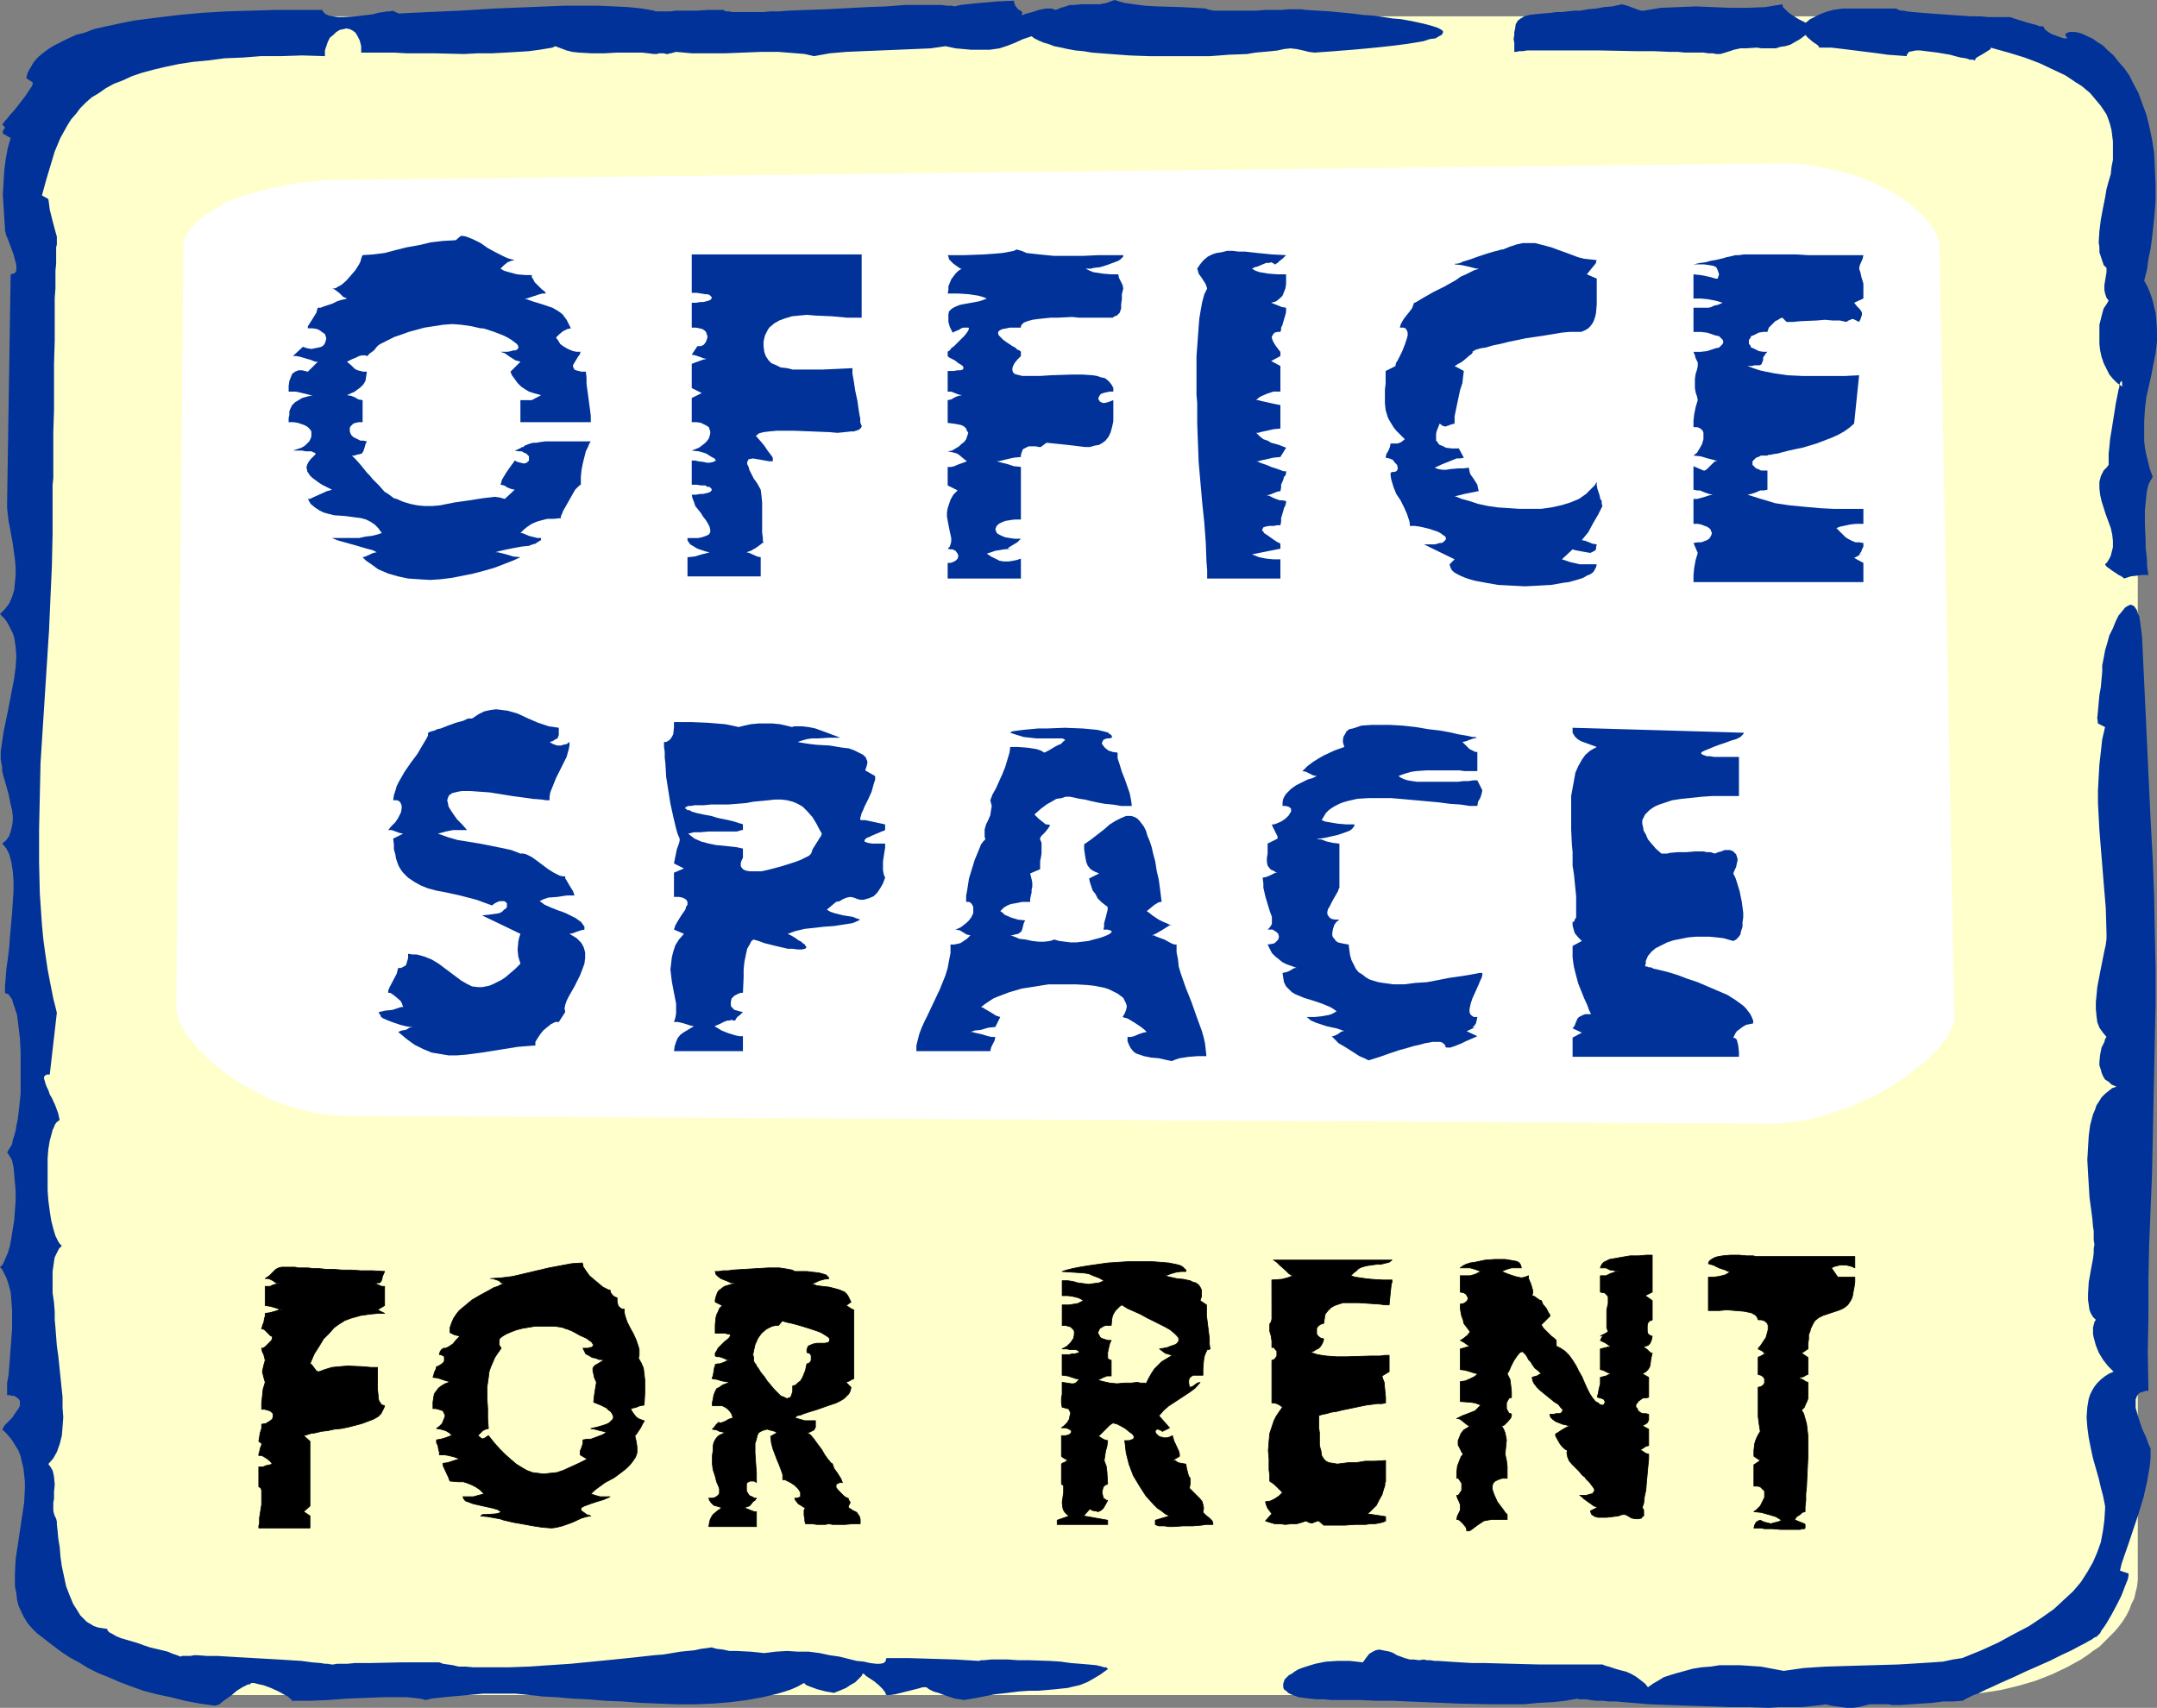 <?xml version="1.0" encoding="UTF-8" standalone="no"?>
<svg
   version="1.0"
   width="129.724mm"
   height="102.731mm"
   id="svg27"
   sodipodi:docname="Office Space For Rent.wmf"
   xmlns:inkscape="http://www.inkscape.org/namespaces/inkscape"
   xmlns:sodipodi="http://sodipodi.sourceforge.net/DTD/sodipodi-0.dtd"
   xmlns="http://www.w3.org/2000/svg"
   xmlns:svg="http://www.w3.org/2000/svg">
  <rect width="100%" height="100%" fill="#808080" stroke="none"/>
  <sodipodi:namedview
     id="namedview27"
     pagecolor="#ffffff"
     bordercolor="#000000"
     borderopacity="0.25"
     inkscape:showpageshadow="2"
     inkscape:pageopacity="0.0"
     inkscape:pagecheckerboard="0"
     inkscape:deskcolor="#d1d1d1"
     inkscape:document-units="mm" />
  <defs
     id="defs1">
    <pattern
       id="WMFhbasepattern"
       patternUnits="userSpaceOnUse"
       width="6"
       height="6"
       x="0"
       y="0" />
  </defs>
  <path
     style="fill:#ffffcc;fill-opacity:1;fill-rule:evenodd;stroke:none"
     d="M 441.652,385.366 H 52.843 48.318 l -4.363,-0.485 -4.363,-0.646 -4.04,-0.969 -3.878,-1.131 -3.555,-1.454 -3.555,-1.616 -3.07,-1.777 -1.454,-0.969 -1.454,-0.969 -1.293,-0.969 -1.293,-1.131 -1.131,-1.131 -1.131,-1.131 -0.97,-1.131 -0.808,-1.293 -0.808,-1.293 -0.646,-1.293 -0.646,-1.293 -0.485,-1.293 -0.485,-1.454 -0.162,-1.293 -0.323,-1.454 v -1.454 -326.389 -1.454 l 0.323,-1.454 0.162,-1.293 0.485,-1.454 0.485,-1.293 0.646,-1.293 0.646,-1.293 0.808,-1.293 0.808,-1.293 0.97,-1.131 2.262,-2.262 2.586,-2.101 1.454,-0.969 1.454,-0.969 3.07,-1.777 3.555,-1.616 3.555,-1.454 L 35.552,5.817 39.592,5.009 43.955,4.201 48.318,3.878 52.843,3.716 H 441.652 l 4.525,0.162 4.363,0.323 4.202,0.808 4.04,0.808 3.878,1.131 3.717,1.454 3.394,1.616 3.232,1.777 1.454,0.969 1.293,0.969 1.454,0.969 1.131,1.131 1.131,1.131 1.131,1.131 0.97,1.131 0.97,1.293 0.808,1.293 0.646,1.293 0.485,1.293 0.646,1.293 0.323,1.454 0.323,1.293 0.162,1.454 v 1.454 326.389 1.454 l -0.162,1.454 -0.323,1.293 -0.323,1.454 -0.646,1.293 -0.485,1.293 -0.646,1.293 -0.808,1.293 -0.97,1.293 -0.97,1.131 -1.131,1.131 -1.131,1.131 -1.131,1.131 -1.454,0.969 -1.293,0.969 -1.454,0.969 -3.232,1.777 -3.394,1.616 -3.717,1.454 -3.878,1.131 -4.04,0.969 -4.202,0.646 -4.363,0.485 z"
     id="path1" />
  <path
     style="fill:#003299;fill-opacity:1;fill-rule:evenodd;stroke:none"
     d="m 446.015,376.964 -2.101,0.323 -2.262,0.485 -2.262,0.162 -2.586,0.162 -2.586,0.162 -2.747,0.162 -11.15,0.323 -5.333,0.162 -2.586,0.162 -2.424,0.162 -2.262,0.323 -2.262,0.323 -2.586,-0.485 -2.586,-0.485 -2.424,-0.162 -2.424,-0.162 h -2.262 -2.262 l -2.101,0.323 -2.101,0.162 -1.939,0.323 -1.778,0.485 -1.778,0.485 -1.616,0.485 -1.454,0.485 -1.293,0.808 -1.131,0.646 -1.131,0.808 -0.646,-0.808 -0.808,-0.646 -0.646,-0.485 -0.646,-0.485 -1.131,-0.646 -1.131,-0.485 -1.293,-0.323 -1.131,-0.323 -1.454,-0.485 -0.646,-0.162 -0.808,-0.323 h -8.565 -2.909 -2.909 l -6.141,-0.162 -6.141,-0.162 h -2.909 l -2.747,-0.162 -2.586,-0.162 -2.262,-0.162 h -0.97 l -0.97,-0.162 h -0.808 l -0.646,-0.162 -1.131,0.162 -1.131,-0.162 h -0.97 l -1.131,-0.323 -1.778,-0.646 -0.808,-0.485 -0.808,-0.323 -0.808,-0.162 -0.808,-0.162 -0.808,-0.162 -0.808,0.162 -0.646,0.323 -0.808,0.485 -0.646,0.808 -0.808,1.131 -2.909,-0.323 h -2.909 l -2.586,0.162 -2.424,0.485 -2.101,0.646 -0.97,0.323 -0.808,0.323 -0.808,0.485 -0.646,0.485 -0.646,0.323 -0.485,0.485 -0.485,0.485 -0.162,0.485 -0.162,0.485 v 0.323 0.485 l 0.162,0.485 0.485,0.323 0.485,0.485 0.646,0.323 0.808,0.323 0.97,0.323 1.131,0.162 1.293,0.162 1.616,0.162 h 1.616 l 1.778,0.162 h 6.464 l 3.555,0.162 h 3.555 l 3.717,0.162 3.878,0.162 7.595,0.323 7.595,0.162 h 3.717 3.555 l 3.394,-0.323 3.232,-0.162 2.909,-0.323 2.747,-0.485 0.323,0.162 h 0.808 0.808 l 0.97,0.162 1.293,0.162 h 1.454 l 1.454,0.162 h 1.616 l 1.778,0.162 1.939,0.162 4.04,0.323 4.363,0.162 4.525,0.162 9.373,0.323 h 4.525 l 4.202,0.162 2.101,-0.162 h 1.939 1.778 1.778 l 1.454,-0.162 1.454,-0.162 1.454,-0.162 0.97,-0.162 1.293,0.323 1.131,0.162 1.131,0.162 1.293,0.162 h 1.293 l 1.293,-0.162 1.293,-0.323 1.293,-0.323 h 3.555 0.808 l 0.646,0.162 h 2.101 l 2.101,-0.162 5.01,-0.323 2.424,-0.323 h 2.262 l 2.101,-0.162 h 0.162 l 0.162,-0.162 0.323,-0.162 0.646,-0.323 0.646,-0.323 0.646,-0.323 0.97,-0.323 0.97,-0.485 0.97,-0.485 1.131,-0.485 2.424,-1.131 2.586,-1.131 2.747,-1.293 5.494,-2.424 2.586,-1.293 2.424,-1.131 2.101,-1.131 0.97,-0.485 0.808,-0.485 0.646,-0.323 0.646,-0.485 0.485,-0.162 0.323,-0.323 0.485,-0.485 0.323,-0.646 0.485,-0.646 0.646,-0.969 1.131,-1.939 1.131,-2.101 1.131,-2.262 0.808,-2.101 0.323,-0.808 0.323,-0.808 0.162,-0.808 v -0.485 l -1.939,-0.646 0.323,-1.454 0.485,-1.454 1.131,-3.232 1.131,-3.393 1.131,-3.393 1.131,-3.716 0.808,-3.555 0.646,-3.716 0.162,-1.777 v -1.777 -0.323 l -0.323,-0.646 -0.323,-0.808 -0.323,-0.969 -0.97,-2.101 -0.808,-2.424 -0.323,-1.131 -0.323,-1.131 v -1.131 -0.808 l 0.323,-0.808 0.485,-0.646 0.485,-0.162 0.485,-0.162 0.485,-0.162 h 0.646 l -0.162,-8.725 0.162,-8.402 v -8.241 l 0.162,-7.917 0.323,-7.917 0.323,-7.917 0.162,-7.594 0.162,-7.756 0.323,-15.512 0.162,-7.917 v -7.917 l -0.162,-8.241 -0.162,-8.402 -0.323,-8.564 -0.485,-8.887 -1.939,-41.526 -0.162,-1.293 -0.162,-1.293 -0.162,-1.131 -0.162,-0.969 -0.323,-0.646 -0.162,-0.646 -0.323,-0.485 -0.323,-0.485 -0.323,-0.162 -0.323,-0.162 h -0.323 l -0.323,0.162 -0.323,0.162 -0.485,0.323 -0.646,0.808 -0.808,0.969 -0.646,1.293 -0.646,1.616 -0.808,1.616 -0.485,1.777 -0.485,1.616 -0.323,1.777 -0.323,1.616 v 1.454 l -0.162,1.777 -0.162,1.777 -0.323,1.777 -0.162,1.777 -0.162,1.777 -0.162,1.616 0.162,1.293 1.616,0.808 -0.646,2.747 -0.323,2.908 -0.323,2.908 -0.162,2.747 -0.162,3.07 v 2.908 l 0.323,6.14 0.97,11.957 0.485,5.817 0.162,5.655 v 1.293 l -0.162,1.293 -0.323,1.454 -0.323,1.616 -0.646,3.232 -0.646,3.393 -0.162,1.777 -0.162,1.616 v 1.616 l 0.162,1.616 0.162,1.293 0.485,1.293 0.808,1.131 0.808,0.969 -0.323,0.485 -0.162,0.646 -0.646,1.293 -0.323,1.616 -0.162,1.616 v 0.808 l 0.323,0.969 0.162,0.646 0.323,0.808 0.485,0.808 0.808,0.485 0.646,0.646 1.131,0.485 -0.97,0.323 -0.808,0.646 -0.808,0.646 -0.808,0.808 -0.485,0.808 -0.646,0.969 -0.323,0.969 -0.485,1.131 -0.646,2.424 -0.323,2.424 -0.162,2.747 -0.162,2.747 0.162,2.908 0.162,2.747 0.162,2.747 0.323,2.424 0.323,2.424 0.162,1.939 0.162,0.969 v 0.808 0.808 0.485 l 0.162,0.969 -0.162,0.969 v 0.969 l -0.162,1.293 -0.485,2.585 -0.485,2.747 -0.162,2.747 v 1.293 l 0.162,1.131 0.162,1.131 0.323,0.808 0.485,0.808 0.646,0.646 -0.323,0.485 -0.162,0.646 -0.162,0.646 v 0.646 0.808 l 0.162,0.808 0.485,1.777 0.646,1.616 0.97,1.616 1.131,1.454 1.293,1.293 -1.131,0.485 -0.97,0.646 -0.808,0.646 -0.808,0.808 -0.646,0.808 -0.485,0.808 -0.485,0.969 -0.323,0.969 -0.162,0.969 -0.162,0.969 -0.162,2.262 0.162,2.262 0.323,2.424 0.485,2.424 0.485,2.262 0.646,2.262 0.646,2.262 0.485,2.101 0.485,1.777 0.323,1.616 0.162,0.808 v 0.646 l -0.162,2.585 -0.323,2.424 -0.485,2.585 -0.808,2.262 -0.97,2.262 -1.293,2.262 -1.454,2.262 -1.778,2.101 -2.101,1.939 -2.262,2.101 -2.747,1.939 -2.909,1.939 -3.394,1.777 -3.555,1.939 -3.878,1.777 z"
     id="path2" />
  <path
     style="fill:#003299;fill-opacity:1;fill-rule:evenodd;stroke:none"
     d="m 196.021,380.357 v 0.162 h 0.323 l 0.162,0.162 0.323,0.323 0.97,0.646 0.97,0.646 0.97,0.808 0.808,0.808 0.646,0.808 0.162,0.485 0.162,0.162 h 0.808 l 1.131,-0.162 5.171,-1.293 1.131,-0.323 h 0.808 l 0.646,0.485 0.97,0.485 1.131,0.323 1.293,0.485 2.424,0.808 1.131,0.162 0.97,0.162 1.939,-0.323 1.778,-0.323 1.616,-0.323 1.616,-0.323 1.454,-0.162 1.454,-0.162 2.586,-0.323 2.262,-0.162 h 2.101 l 1.939,-0.162 1.778,-0.162 3.07,-0.323 1.293,-0.323 1.454,-0.323 1.616,-0.646 1.454,-0.808 1.616,-0.969 1.778,-1.293 h -0.162 l -0.323,-0.323 h -0.485 l -0.485,-0.162 -1.293,-0.323 -1.778,-0.162 -1.939,-0.162 -2.101,-0.162 -2.262,-0.323 -2.424,-0.162 -4.848,-0.162 h -2.424 l -2.262,-0.162 h -3.878 l -1.616,0.162 h -0.646 l -0.485,0.162 -5.333,-0.323 -5.494,-0.162 -5.171,-0.162 h -2.586 -2.424 l -0.162,0.323 v 0.323 l -0.162,0.162 -0.323,0.323 -0.808,0.162 h -0.97 l -1.293,-0.162 -1.454,-0.323 -1.616,-0.162 -1.939,-0.485 -1.939,-0.485 -2.262,-0.323 -2.262,-0.485 -2.424,-0.323 h -2.424 l -2.586,-0.162 -2.586,0.162 -2.586,0.323 -1.454,-0.162 -1.616,-0.162 -3.232,-0.162 h -1.616 l -1.454,-0.323 -1.454,-0.162 -1.131,-0.323 -1.131,0.162 -1.293,0.162 -1.454,0.323 -1.616,0.162 -1.616,0.162 -1.939,0.323 -1.939,0.323 -2.101,0.162 -4.363,0.485 -4.686,0.485 -9.858,0.969 -4.848,0.323 -4.848,0.323 -4.525,0.162 h -2.101 -2.101 -1.939 -1.778 l -1.778,-0.162 h -1.616 l -1.293,-0.323 -1.131,-0.162 -1.131,-0.162 -0.808,-0.323 h -8.242 l -7.595,0.162 h -1.778 -1.616 l -1.616,0.162 h -1.293 -1.131 l -0.808,0.162 h -0.485 l -0.808,-0.162 h -0.646 l -0.97,-0.162 -1.939,-0.162 -2.424,-0.323 -2.586,-0.162 -2.586,-0.162 -5.656,-0.323 -2.909,-0.162 -2.747,-0.162 -2.586,-0.162 h -2.424 l -2.101,-0.162 H 44.117 l -0.808,0.162 h -1.454 -0.485 l -0.323,0.162 -0.808,-0.323 -0.97,-0.323 -1.131,-0.485 -1.293,-0.323 -2.747,-0.646 -1.454,-0.485 -1.293,-0.485 -2.747,-0.808 -1.131,-0.323 -1.131,-0.485 -0.808,-0.485 -0.646,-0.323 -0.485,-0.485 v -0.323 l -1.131,-0.162 -0.97,-0.162 -0.97,-0.323 -0.808,-0.485 -0.808,-0.485 -1.454,-1.454 -0.485,-0.808 -1.131,-1.777 -0.808,-1.939 -0.808,-2.101 -0.485,-2.262 -0.485,-2.262 -0.323,-2.262 -0.162,-2.101 -0.323,-1.939 -0.162,-1.777 -0.162,-1.454 v -0.646 l -0.162,-0.646 -0.162,-0.323 -0.162,-0.323 -0.162,-0.485 -0.162,-0.646 v -1.293 -0.646 l 0.162,-0.808 v -1.616 l 0.162,-1.616 -0.162,-1.777 -0.162,-0.808 -0.162,-0.646 -0.485,-0.808 -0.485,-0.646 1.131,-1.293 0.808,-1.454 0.646,-1.777 0.485,-1.939 0.162,-1.939 0.162,-2.262 -0.162,-2.101 v -2.424 l -0.485,-4.686 -0.485,-4.686 -0.323,-2.262 -0.162,-2.101 -0.162,-2.101 -0.162,-1.777 v -0.808 -0.969 l -0.162,-2.101 -0.323,-2.262 v -2.424 -2.424 l 0.162,-1.131 0.162,-1.131 0.162,-0.969 0.485,-0.969 0.485,-0.969 0.646,-0.646 -0.485,-0.485 -0.323,-0.485 -0.323,-0.646 -0.323,-0.646 -0.485,-1.616 -0.485,-1.939 -0.323,-2.101 -0.323,-2.424 -0.162,-2.262 v -2.424 -2.424 -2.424 l 0.162,-2.101 0.323,-1.939 0.485,-1.777 0.162,-0.646 0.323,-0.646 0.162,-0.485 0.323,-0.485 0.323,-0.323 0.485,-0.323 -0.162,-0.646 -0.162,-0.808 -0.646,-1.777 -0.808,-1.777 -0.485,-0.808 -0.323,-0.969 -0.323,-0.646 -0.323,-0.808 -0.162,-0.646 -0.162,-0.485 v -0.485 l 0.323,-0.323 0.323,-0.162 h 0.646 l 1.616,-14.057 -0.808,-3.232 -0.646,-3.232 -0.646,-3.393 -0.485,-3.232 -0.485,-3.555 -0.323,-3.393 -0.485,-7.109 -0.162,-7.109 v -7.433 l 0.162,-7.433 0.162,-7.594 1.939,-30.215 0.323,-7.433 0.323,-7.271 0.162,-7.271 v -7.109 -4.039 l 0.162,-1.454 v -5.978 -2.101 -2.424 l 0.162,-5.009 V 82.728 l 0.162,-5.332 v -5.009 -2.424 -2.262 l 0.162,-2.101 v -2.101 -1.939 l 0.162,-1.616 v -1.454 -1.293 -0.969 l 0.162,-0.646 V 55.098 54.775 53.806 l -0.323,-1.131 -0.646,-2.424 -0.646,-2.585 -0.162,-1.293 -0.162,-1.131 -1.454,-0.808 0.97,-3.555 0.97,-3.232 0.97,-3.232 1.293,-3.07 0.808,-1.454 0.808,-1.454 0.808,-1.293 1.131,-1.293 0.97,-1.293 1.293,-1.293 1.293,-1.131 1.616,-0.969 1.616,-1.131 1.778,-0.969 2.101,-0.808 2.101,-0.969 2.424,-0.808 2.424,-0.646 2.747,-0.646 3.07,-0.646 3.232,-0.485 3.394,-0.323 3.717,-0.485 4.04,-0.162 4.202,-0.323 h 4.525 l 4.848,-0.162 5.171,0.162 v -1.293 l 0.323,-0.969 0.323,-0.969 0.485,-0.969 0.808,-0.646 0.646,-0.646 0.808,-0.485 0.808,-0.162 0.646,-0.162 0.808,0.162 0.646,0.323 0.646,0.485 0.485,0.808 0.485,0.969 0.323,1.293 v 1.454 h 2.262 2.424 2.747 l 2.909,0.162 h 3.07 3.232 l 6.626,0.162 3.232,-0.162 h 3.232 l 3.07,-0.162 2.747,-0.162 2.586,-0.162 2.424,-0.323 0.97,-0.162 0.97,-0.162 0.97,-0.162 0.646,-0.323 1.293,0.485 1.293,0.485 1.293,0.323 1.454,0.162 2.909,0.162 h 2.909 l 2.909,-0.162 h 2.909 2.747 l 1.454,0.162 1.293,0.162 h 0.646 l 0.485,-0.162 h 1.131 l 0.485,0.162 h 0.485 l 0.323,-0.162 h 0.323 l 0.485,-0.162 0.646,-0.162 1.778,0.162 1.778,0.162 h 3.555 4.04 l 4.04,-0.162 4.04,-0.162 h 4.04 l 4.04,0.323 1.939,0.162 2.101,0.485 3.555,-0.646 3.717,-0.323 3.717,-0.162 4.04,-0.162 3.878,-0.162 3.878,-0.162 3.717,-0.162 3.394,-0.485 2.262,0.485 1.778,0.162 1.778,0.162 h 1.616 1.454 1.131 l 1.131,-0.162 1.131,-0.162 1.939,-0.646 1.616,-0.646 1.778,-0.808 1.939,-0.646 0.646,0.485 0.97,0.485 1.131,0.485 1.131,0.323 1.293,0.485 1.616,0.323 1.454,0.323 1.778,0.323 1.778,0.162 1.939,0.323 4.202,0.323 4.363,0.323 4.525,0.162 h 4.525 4.686 4.525 l 4.202,-0.323 4.202,-0.162 1.939,-0.323 1.778,-0.162 1.778,-0.162 1.454,-0.162 1.454,-0.323 1.454,-0.162 1.454,0.162 1.454,0.323 1.293,0.323 1.293,0.162 2.262,-0.162 2.262,-0.162 1.939,-0.162 2.101,-0.162 1.778,-0.162 1.778,-0.162 1.616,-0.162 1.616,-0.162 2.909,-0.323 2.424,-0.323 2.101,-0.323 1.939,-0.323 1.454,-0.485 1.293,-0.162 0.808,-0.485 0.646,-0.323 0.162,-0.323 0.162,-0.323 -0.162,-0.323 -0.485,-0.323 -0.646,-0.323 -0.97,-0.323 -1.131,-0.323 -1.293,-0.323 -1.454,-0.323 -1.616,-0.323 -1.778,-0.323 -1.939,-0.162 -2.101,-0.323 -2.262,-0.323 -2.424,-0.162 -2.424,-0.323 -5.171,-0.485 -5.333,-0.323 -1.131,-0.162 h -2.747 l -1.778,0.162 h -3.717 l -1.939,0.162 h -1.939 -1.778 -4.848 -1.131 l -0.808,-0.162 -0.646,-0.162 h -0.162 V 1.939 L 268.579,1.616 262.923,1.454 260.176,1.293 257.752,0.969 255.489,0.646 254.358,0.323 253.389,0 l -0.97,0.323 -0.808,0.323 -0.808,0.162 -0.808,0.162 h -1.454 -2.747 l -1.616,0.162 h -0.97 l -0.97,0.323 -1.131,0.323 -1.131,0.485 -0.485,-0.162 -0.485,-0.162 h -0.646 -0.646 l -1.616,0.323 -1.454,0.485 -1.293,0.323 -0.485,0.162 -0.323,0.162 h -0.323 V 3.232 l 0.162,-0.162 V 2.908 l -0.162,-0.323 -0.808,-0.485 -0.646,-0.808 -0.162,-0.485 -0.162,-0.646 -3.717,0.162 -3.717,0.323 -1.778,0.162 -1.454,0.162 -1.454,0.162 -1.293,0.323 -0.808,-0.162 h -0.97 l -1.293,-0.162 h -1.293 -3.232 -1.939 -1.778 l -4.202,0.323 -4.363,0.162 -9.211,0.485 -4.525,0.162 -4.202,0.162 -2.101,0.162 h -1.939 l -1.778,0.162 h -1.778 -1.454 -1.454 -1.131 -1.131 l -0.808,-0.162 h -0.646 l -0.323,-0.162 -0.162,-0.162 h -1.616 -0.97 -1.131 l -2.424,0.162 h -2.424 -2.424 l -1.131,0.162 h -3.394 l -0.323,-0.162 -2.747,-0.485 -3.07,-0.323 -3.394,-0.162 -3.555,-0.162 h -7.434 l -8.08,0.323 -7.918,0.323 -7.918,0.485 -3.717,0.162 -3.555,0.162 L 93.889,2.908 90.657,3.07 89.203,2.424 88.718,2.585 H 88.072 L 87.102,2.747 85.971,2.908 84.84,3.232 83.547,3.393 80.8,3.716 78.053,3.878 H 76.76 L 75.629,3.716 74.821,3.555 74.013,3.232 73.528,2.747 73.205,2.262 H 62.539 L 57.045,2.424 51.55,2.585 46.056,2.908 40.723,3.393 35.39,4.039 30.381,4.686 27.957,5.171 25.694,5.655 23.432,6.14 21.331,6.625 19.23,7.433 17.291,7.917 15.514,8.725 13.898,9.533 12.282,10.341 10.989,11.149 9.696,12.118 8.565,13.088 7.595,14.219 6.949,15.35 6.302,16.481 5.979,17.774 7.434,18.743 v 0.323 l -0.162,0.485 -0.323,0.485 -0.323,0.485 -0.97,1.454 -1.131,1.454 -1.131,1.454 -1.293,1.454 -0.485,0.646 -0.485,0.485 -0.323,0.485 -0.323,0.323 0.323,0.323 0.162,0.162 0.162,0.323 -0.485,0.646 v 0.323 0.162 0.162 l 0.323,0.162 0.323,0.162 0.485,0.323 0.646,0.323 -0.646,2.262 -0.485,2.585 -0.323,2.585 -0.162,2.585 -0.162,2.908 0.162,2.585 0.162,2.585 0.162,2.424 v 0.485 l 0.162,0.646 0.162,0.646 0.323,0.646 0.323,0.969 0.323,0.808 0.646,1.777 0.485,1.777 0.162,0.646 v 0.808 0.485 l -0.323,0.485 -0.323,0.162 -0.646,0.162 -0.808,51.867 v 1.293 l 0.162,1.454 0.162,1.454 0.323,1.616 0.646,3.555 0.485,3.555 0.162,1.777 v 1.777 l -0.162,1.777 -0.162,1.616 -0.485,1.616 -0.646,1.454 L 1.131,138.473 0,139.604 l 0.808,0.808 0.646,0.808 0.485,0.808 0.485,0.969 0.485,0.969 0.323,0.969 0.323,2.101 0.162,2.262 -0.162,2.424 -0.323,2.424 -0.485,2.585 -0.97,5.009 -0.97,4.686 -0.323,2.262 -0.323,2.101 v 1.777 l 0.162,0.969 0.162,0.808 v 0.808 l 0.162,0.808 0.323,1.131 0.323,1.131 0.646,2.262 0.485,2.424 0.323,1.293 0.162,1.293 v 1.131 l -0.162,1.131 -0.323,1.293 -0.323,0.969 -0.646,0.969 -0.97,0.808 0.485,0.485 0.485,0.646 0.323,0.646 0.323,0.646 0.485,1.777 0.323,2.101 0.162,2.101 v 2.424 l -0.162,2.424 -0.162,2.585 -0.485,5.332 -0.162,2.424 -0.323,2.585 -0.323,2.262 -0.162,2.101 -0.162,1.939 v 1.454 l 0.323,0.162 0.485,0.162 0.323,0.485 0.485,0.646 0.162,0.646 0.323,0.969 0.323,0.969 0.323,0.969 0.162,1.293 0.162,1.293 0.323,2.747 0.162,3.07 v 3.07 3.232 3.232 l -0.323,3.07 -0.323,2.747 -0.323,1.454 -0.162,1.131 -0.323,1.131 -0.323,0.969 -0.162,0.969 -0.485,0.808 -0.323,0.485 -0.323,0.646 0.323,0.323 0.162,0.323 0.323,0.485 0.323,0.646 0.323,1.454 0.162,1.777 0.162,1.777 0.162,1.939 v 2.262 l -0.162,2.101 -0.162,2.262 -0.323,1.939 -0.323,2.101 -0.323,1.777 -0.485,1.616 -0.646,1.454 -0.485,1.131 L 0.323,287.772 0,288.095 l 0.485,0.485 0.323,0.646 0.646,1.293 0.485,1.454 0.485,1.777 0.162,1.939 0.162,2.101 v 2.262 2.101 l -0.323,4.363 -0.323,4.201 -0.162,1.939 -0.323,1.777 v 0.646 0.808 1.293 h 0.646 l 0.485,0.162 h 0.485 l 0.485,0.323 0.485,0.323 0.323,0.485 v 0.485 0.646 l -0.323,0.646 -0.485,0.646 -0.97,1.454 -1.131,1.131 -0.485,0.485 -0.323,0.485 -0.162,0.323 -0.162,0.162 1.131,1.131 0.97,1.131 0.808,1.293 0.808,1.293 0.485,1.293 0.323,1.454 0.323,1.293 0.162,1.454 0.162,1.616 v 1.454 l -0.162,3.232 -0.485,3.232 -0.485,3.232 -0.485,3.232 -0.485,3.232 -0.162,3.232 v 1.454 1.454 l 0.323,1.616 0.162,1.454 0.323,1.293 0.646,1.454 0.646,1.293 0.808,1.293 0.97,1.131 1.131,1.131 3.555,2.747 1.939,1.454 1.939,1.293 2.101,1.131 2.101,1.293 2.262,1.131 2.424,0.969 2.586,1.131 2.586,0.969 2.747,0.969 3.07,0.808 3.07,0.646 3.232,0.808 3.394,0.646 3.555,0.485 0.323,-0.162 h 0.323 l 0.485,-0.323 0.323,-0.323 1.131,-0.808 1.131,-0.808 1.131,-0.969 1.293,-0.808 0.97,-0.485 0.323,-0.162 h 0.485 v -0.162 l 0.323,-0.162 h 0.485 l 0.646,0.162 0.646,0.162 0.808,0.162 1.778,0.646 1.778,0.808 1.454,0.808 0.646,0.323 0.485,0.485 0.323,0.162 v 0.323 h 4.202 l 4.202,-0.162 4.202,-0.323 4.202,-0.162 4.04,-0.162 h 3.717 1.616 l 1.616,0.162 1.454,0.162 1.293,0.323 1.293,-0.323 1.454,-0.162 1.454,-0.162 1.778,-0.162 3.555,-0.323 3.555,-0.323 h 3.717 3.555 l 1.778,0.162 1.454,0.162 1.616,0.162 1.293,0.162 3.232,0.162 3.555,0.323 3.555,0.162 3.878,0.323 4.04,0.162 4.04,0.323 8.242,0.323 h 4.202 l 4.04,-0.162 3.878,-0.323 3.878,-0.485 3.555,-0.646 3.394,-0.808 1.616,-0.485 1.454,-0.485 1.454,-0.646 1.454,-0.808 0.485,0.485 0.808,0.323 1.778,0.646 1.939,0.485 0.97,0.162 0.808,0.162 0.808,-0.323 0.808,-0.323 1.131,-0.485 0.97,-0.646 1.131,-0.646 0.808,-0.808 0.646,-0.646 0.162,-0.323 z"
     id="path3" />
  <path
     style="fill:#003299;fill-opacity:1;fill-rule:evenodd;stroke:none"
     d="m 478.82,60.915 v 0.969 l -0.162,0.969 -0.323,1.939 v 1.131 l 0.162,0.808 0.323,0.969 0.485,0.646 -0.485,0.808 -0.646,0.969 -0.323,1.131 -0.323,1.293 -0.323,1.293 v 1.454 1.454 1.454 l 0.162,1.454 0.323,1.454 0.485,1.454 0.646,1.293 0.646,1.293 0.808,0.969 0.97,0.969 1.131,0.808 v -0.646 -0.323 l -0.162,-0.323 v -0.162 0.162 l -0.162,0.162 -0.162,0.323 -0.162,0.485 v 0.485 l -0.162,0.485 -0.323,1.616 -0.323,1.616 -0.323,2.101 -0.646,4.039 -0.323,1.939 -0.162,1.777 -0.162,1.454 v 0.808 0.485 0.969 0.323 0 l -0.485,0.646 -0.646,0.646 -0.323,0.646 -0.323,0.646 -0.323,1.293 v 1.454 l 0.162,1.454 0.323,1.454 0.97,3.07 1.131,3.07 0.323,1.454 0.162,1.454 v 1.454 l -0.323,1.293 -0.162,0.646 -0.323,0.646 -0.485,0.808 -0.485,0.485 0.162,0.323 0.323,0.323 0.485,0.323 0.646,0.485 1.454,0.969 0.646,0.323 0.646,0.485 1.454,-0.485 1.293,-0.162 1.293,-0.162 h 1.454 l -0.162,-0.969 -0.162,-1.131 v -1.293 l -0.162,-1.454 -0.162,-1.454 v -1.616 l -0.162,-3.555 v -3.232 l 0.162,-1.616 0.162,-1.616 0.162,-1.293 0.323,-1.293 0.485,-0.969 0.485,-0.808 -0.646,-1.777 -0.808,-3.232 -0.323,-1.616 -0.162,-1.616 V 98.725 95.816 l 0.162,-2.747 0.323,-2.747 1.131,-5.009 0.97,-5.009 0.323,-2.585 v -2.585 l -0.162,-2.585 -0.162,-1.454 -0.323,-1.293 -0.323,-1.454 -0.485,-1.454 -0.646,-1.616 -0.808,-1.454 0.646,-2.585 0.323,-2.424 0.485,-2.262 0.323,-2.424 0.485,-4.363 0.323,-4.039 v -3.878 l -0.162,-3.716 -0.162,-3.393 -0.485,-3.07 -0.646,-3.07 -0.646,-2.585 -0.97,-2.585 -0.808,-2.262 -1.131,-2.101 -0.97,-1.939 -1.131,-1.616 -1.293,-1.454 -1.131,-1.454 -1.293,-1.131 -1.131,-1.131 -1.293,-0.808 -1.131,-0.808 -1.131,-0.485 -0.97,-0.485 -0.97,-0.323 -0.808,-0.162 h -0.646 -0.646 l -0.485,0.162 -0.323,0.162 -0.162,0.323 0.162,0.323 0.323,0.485 h -0.808 l -0.97,-0.323 -1.778,-0.646 -0.808,-0.485 -0.646,-0.485 -0.323,-0.485 -0.162,-0.323 h -0.323 -0.485 l -0.808,-0.323 -1.293,-0.323 -1.131,-0.323 -2.586,-0.808 -0.97,-0.323 h -0.97 v 0 h -0.323 -1.939 -1.616 l -1.778,-0.162 h -2.101 l -4.686,-0.323 -4.525,-0.323 -2.101,-0.162 -1.939,-0.162 -1.454,-0.162 -0.646,-0.162 h -0.646 l -0.485,-0.162 -0.323,-0.162 h -0.162 V 1.939 h -1.939 -1.616 -6.141 -2.586 l -2.262,0.323 -1.131,0.323 -0.97,0.323 -1.131,0.485 -0.97,0.485 -0.97,0.485 -0.97,0.808 -1.616,-0.808 -1.778,-1.131 -0.646,-0.485 -0.646,-0.646 -0.485,-0.485 -0.162,-0.646 -1.939,0.323 -1.939,0.323 -4.04,0.162 h -3.878 l -4.04,-0.162 -3.878,-0.162 -3.878,0.162 -4.04,0.162 -1.939,0.323 -1.939,0.323 h -0.485 l -0.646,-0.162 -1.293,-0.485 -1.293,-0.485 -0.646,-0.162 -0.646,-0.162 -2.101,0.485 -1.939,0.162 -1.778,0.323 -1.778,0.162 -1.778,0.323 H 357.782 l -1.454,0.162 -1.293,0.162 h -1.293 l -1.131,0.162 -1.939,0.162 -1.778,0.162 -1.293,0.162 -1.131,0.323 -0.808,0.485 -0.646,0.485 -0.485,0.808 -0.162,1.131 -0.162,0.646 v 0.646 l -0.162,0.969 0.162,0.808 v 0.969 1.131 h 0.485 l 0.646,-0.162 h 0.808 l 0.97,-0.162 h 1.131 1.293 1.454 8.726 4.04 l 8.08,0.162 h 4.04 l 3.717,0.162 h 1.778 l 1.616,0.162 h 1.454 1.454 1.293 l 1.131,0.162 h 0.97 l 0.808,0.162 h 0.646 0.323 l 1.616,-0.485 1.454,-0.485 1.454,-0.323 h 1.293 l 2.424,-0.162 1.131,0.162 h 3.232 l 0.97,-0.323 1.131,-0.162 1.131,-0.323 1.131,-0.646 1.131,-0.646 1.293,-0.969 0.162,0.323 0.323,0.323 1.131,0.969 0.97,0.646 0.323,0.323 0.162,0.323 h 2.747 l 2.747,0.323 2.586,0.323 2.586,0.323 2.586,0.323 2.262,0.323 2.262,0.162 2.101,0.162 v -0.323 l 0.162,-0.162 0.323,-0.485 0.808,-0.162 0.808,-0.162 h 0.97 l 1.293,0.162 2.586,0.323 2.909,0.485 1.131,0.323 1.293,0.323 1.131,0.162 0.97,0.323 h 0.646 l 0.485,0.162 0.162,-0.485 0.485,-0.323 1.131,-0.646 1.293,-0.808 0.485,-0.323 v -0.323 l 4.04,1.131 3.717,1.131 3.394,1.293 3.07,1.454 2.747,1.293 2.424,1.616 1.293,0.808 0.97,0.808 0.97,0.808 0.808,0.969 0.808,0.969 0.808,0.969 0.646,0.969 0.646,0.969 0.485,1.293 0.323,0.969 0.323,1.293 0.162,1.293 0.162,1.293 v 1.454 1.293 1.454 l -0.323,1.616 -0.162,1.616 -0.485,1.616 -0.485,1.777 -0.162,0.969 -0.162,0.969 -0.485,2.424 -0.485,2.585 -0.323,2.585 -0.162,2.585 0.162,1.131 v 1.131 l 0.323,0.969 0.323,0.969 0.323,0.969 z"
     id="path4" />
  <path
     style="fill:#000000;fill-opacity:1;fill-rule:evenodd;stroke:#000000;stroke-width:0.162px;stroke-linecap:round;stroke-linejoin:round;stroke-miterlimit:4;stroke-dasharray:none;stroke-opacity:1"
     d="m 192.789,340.608 h -0.162 l -0.323,-0.162 -0.485,-0.323 -0.646,-0.646 -0.646,-0.646 -0.485,-0.646 v -0.323 -0.323 l 0.162,-0.162 0.323,-0.162 0.323,-0.162 h 0.646 l -0.162,-0.323 -0.162,-0.485 -0.808,-1.293 -0.808,-1.131 -0.162,-0.485 -0.162,-0.485 -0.162,-0.162 -0.323,-0.162 -0.162,-0.323 -0.323,-0.323 -0.808,-1.131 -0.646,-1.131 -0.97,-1.293 -0.808,-1.131 -0.808,-0.969 -0.485,-0.323 -0.323,-0.162 0.646,-0.162 0.323,-0.162 0.323,-0.162 0.323,-0.162 0.162,-0.323 0.162,-0.323 v -0.646 -0.808 h -1.293 -1.131 l -1.131,-0.323 -1.131,-0.323 0.485,-0.485 0.808,-0.162 0.808,-0.323 0.97,-0.323 2.101,-0.646 2.262,-0.808 1.939,-0.646 0.97,-0.485 0.808,-0.485 0.646,-0.646 0.485,-0.485 0.323,-0.646 0.162,-0.808 -1.131,-1.131 0.323,-0.162 0.485,-0.162 0.485,-0.323 0.485,-0.162 v -15.673 l -0.485,-0.162 -0.485,-0.323 -0.485,-0.323 -0.323,-0.162 1.131,-0.808 -0.323,-0.646 -0.323,-0.646 -0.323,-0.485 -0.485,-0.485 -1.131,-0.485 -1.131,-0.323 -1.293,-0.323 -1.454,-0.162 -1.293,-0.162 -1.293,-0.485 0.808,-0.162 0.97,-0.485 1.131,-0.323 1.131,-0.162 -0.162,-0.323 -0.162,-0.162 -0.323,-0.323 -0.485,-0.162 -1.131,-0.323 -1.454,-0.162 -1.293,-0.162 h -1.293 -1.454 l -0.646,-0.323 -0.808,-0.162 -0.97,-0.162 -1.131,-0.162 h -2.424 l -2.747,0.162 -2.747,0.162 -2.586,0.162 -1.131,0.162 h -1.131 l -0.97,0.162 h -0.808 l 0.162,0.646 0.485,0.485 0.646,0.485 0.808,0.323 0.808,0.323 0.646,0.323 h 0.646 l 0.323,0.162 -0.808,0.162 -1.616,0.485 -0.646,0.485 -0.646,0.485 -0.323,0.485 -0.323,0.969 -0.162,0.646 v 0.485 l 1.616,0.808 -0.646,0.646 -0.323,0.808 -0.323,0.646 -0.162,0.646 -0.162,1.616 v 1.939 h 1.293 0.97 l 0.646,0.162 h 0.323 l 0.323,0.323 -0.162,0.162 -0.162,0.323 -0.323,0.323 -0.808,0.646 -0.97,0.969 -0.485,0.485 -0.323,0.646 -0.323,0.485 v 0.646 l 0.485,0.162 h 0.485 l 0.97,0.323 0.646,0.323 0.808,0.162 -0.808,0.162 -0.646,0.323 -0.97,0.323 h -0.485 l -0.485,0.162 v 0.323 l -0.162,0.323 -0.162,0.969 -0.162,0.969 -0.162,0.323 v 0.323 l 1.131,0.162 0.97,0.323 0.97,0.162 0.97,0.162 -0.97,0.323 -0.808,0.323 -0.646,0.485 -0.646,0.323 -0.323,0.646 -0.323,0.808 -0.162,0.969 -0.162,0.646 v 0.808 h 1.616 0.646 l 0.646,0.323 0.485,0.323 0.485,0.485 0.485,0.646 0.323,0.969 -0.97,0.323 -0.808,0.485 -0.485,0.162 -0.323,0.162 h -0.323 -0.162 -0.162 v -0.162 l -0.162,0.162 -0.162,0.162 -0.323,0.323 -0.323,0.485 -0.485,0.485 0.97,0.162 0.646,0.323 0.808,0.162 0.485,0.162 -0.808,0.323 -0.646,0.323 -0.485,0.485 -0.323,0.485 -0.323,0.646 -0.162,0.808 v 0.969 l -0.162,1.131 v 1.939 l 0.162,1.293 0.485,1.454 0.162,0.646 0.162,0.646 0.485,1.131 0.162,0.485 v 0.969 l -0.162,0.323 -0.323,0.323 -0.485,0.323 -0.646,0.162 h -0.808 l 0.162,0.485 0.323,0.485 0.323,0.323 0.323,0.323 1.131,0.323 0.485,0.162 h 0.323 l -1.131,0.808 -0.97,0.808 -0.323,0.485 -0.323,0.646 -0.162,0.646 -0.162,0.969 h 10.827 v -3.393 h -0.485 l -0.485,-0.162 -0.808,-0.323 -0.808,-0.323 -0.485,-0.162 h 0.485 l 0.485,-0.162 0.485,-0.162 0.323,-0.323 0.485,-0.646 0.485,-0.323 0.323,-0.485 h -0.485 l -0.485,-0.323 -0.485,-0.162 -0.323,-0.323 -0.485,-0.808 v -0.808 -0.808 l 0.162,-0.323 0.646,-0.323 h 0.485 0.485 l 0.485,0.323 v -0.969 -1.131 l -0.162,-2.262 -0.162,-2.424 v -0.969 -1.131 l 0.323,-0.969 0.162,-0.808 0.323,-0.646 0.485,-0.323 0.808,-0.323 0.646,-0.162 1.131,0.323 0.646,0.162 0.485,0.323 -1.454,0.808 0.162,1.454 0.323,1.293 0.97,2.585 0.485,1.131 0.485,1.293 0.323,0.969 v 1.131 h 0.485 l 0.323,0.162 0.97,0.485 0.97,0.646 0.808,0.808 0.485,0.808 v 0.323 0.323 0.323 l -0.323,0.162 -0.485,0.162 h -0.485 v 0.162 l 0.162,0.323 0.646,0.808 0.808,0.485 0.485,0.323 h 0.323 l -0.323,0.646 v 0.485 0.646 l 0.162,0.808 v 0.485 l 0.162,0.646 h 0.808 0.646 l 1.131,0.162 h 1.293 0.646 l 0.808,-0.162 0.808,0.162 h 0.97 1.939 l 1.778,-0.162 h 0.808 0.808 v -0.969 l -0.162,-0.646 -0.323,-0.485 -0.323,-0.485 -0.97,-0.485 -0.485,-0.323 -0.485,-0.323 0.162,-0.485 0.162,-0.323 0.162,-0.323 v 0 l -0.323,-0.485 z"
     id="path5" />
  <path
     style="fill:#000000;fill-opacity:1;fill-rule:evenodd;stroke:#000000;stroke-width:0.162px;stroke-linecap:round;stroke-linejoin:round;stroke-miterlimit:4;stroke-dasharray:none;stroke-opacity:1"
     d="m 101.323,306.515 h -0.485 l -0.485,0.323 -0.323,0.485 -0.162,0.646 h 0.323 l 0.323,0.162 0.323,0.162 0.162,0.162 v 0.323 0.646 l -0.323,0.485 -0.485,0.323 -0.485,0.323 -0.485,0.162 -0.162,0.646 -0.323,0.646 -0.162,0.646 -0.162,0.485 1.131,0.162 0.97,0.323 0.97,0.323 0.808,0.162 -0.646,0.323 -0.485,0.162 -0.808,0.485 -0.646,0.485 -0.485,0.646 -0.485,0.646 -0.162,0.808 -0.162,1.131 v 0.646 0.808 h 0.646 l 0.646,0.162 0.485,0.162 0.485,0.162 0.162,0.323 0.162,0.323 0.162,0.323 v 0.323 l -0.323,0.808 -0.323,0.808 -0.646,0.646 -0.646,0.485 0.97,0.162 1.131,0.323 0.808,0.485 0.646,0.646 h -0.162 l -0.485,0.162 -0.808,0.323 -1.131,0.323 -0.97,0.162 v 0.323 0.323 l 0.323,0.646 0.162,0.969 0.162,0.485 v 0.646 h 1.131 l 0.97,0.162 1.293,0.323 1.293,0.485 -0.808,0.162 -0.97,0.323 -0.97,0.323 -1.131,0.162 v 0.323 l 0.162,0.485 1.131,2.424 0.162,0.485 0.162,0.323 1.939,0.162 h 1.131 l 0.97,0.323 0.808,0.323 0.97,0.485 0.97,0.646 0.97,0.969 -1.293,0.323 -1.131,0.323 h -1.293 -1.131 l 0.162,0.323 0.162,0.323 0.323,0.323 0.485,0.162 1.293,0.485 1.454,0.323 1.454,0.323 1.454,0.323 1.131,0.323 0.485,0.323 0.323,0.162 -0.485,0.323 -0.646,0.162 -2.424,0.162 h -0.646 l -0.485,0.323 1.616,0.162 1.778,0.323 0.97,0.162 0.97,0.323 2.101,0.485 4.525,0.808 2.101,0.323 2.101,0.162 1.131,-0.162 1.293,-0.323 2.262,-0.808 2.101,-0.969 1.131,-0.323 0.97,-0.162 -0.97,-0.323 -0.646,-0.485 -0.485,-0.323 -0.162,-0.323 v -0.162 l 0.162,-0.323 0.323,-0.162 0.323,-0.162 1.293,-0.485 1.454,-0.485 1.616,-0.485 1.454,-0.646 h -2.262 l -1.131,-0.323 -0.97,-0.323 0.646,-0.646 0.808,-0.646 1.778,-1.293 2.101,-1.131 1.939,-1.454 0.808,-0.646 0.808,-0.808 0.646,-0.808 0.646,-0.969 0.323,-0.969 v -1.293 l -0.162,-1.131 -0.323,-1.454 0.323,-0.323 0.323,-0.485 0.646,-0.969 0.485,-0.969 0.323,-0.485 v -0.162 l -0.485,-0.162 -0.485,-0.162 -0.323,-0.162 -0.485,-0.323 -0.646,-0.808 -0.323,-0.485 -0.323,-0.646 0.646,-0.162 0.646,-0.162 0.808,-0.323 0.97,-0.162 0.162,-2.747 v -2.908 l -0.162,-1.454 -0.162,-1.293 -0.485,-1.131 -0.646,-1.131 0.162,-0.646 v -0.646 -0.646 l -0.162,-0.646 -0.485,-1.454 -0.646,-1.454 -0.808,-1.454 -0.646,-1.293 -0.485,-1.454 -0.162,-0.808 v -0.646 h -0.485 l -0.485,-0.323 -0.323,-0.323 -0.162,-0.323 -0.162,-0.808 v -0.808 l -0.485,-0.162 -0.485,-0.323 -0.485,-0.646 -0.162,-0.646 h -0.323 l -0.323,-0.162 -0.97,-0.485 -0.97,-0.808 -0.97,-0.808 -1.131,-0.969 -0.808,-1.131 -0.646,-0.969 v -0.323 l -0.162,-0.485 -2.424,0.162 -2.586,0.485 -2.586,0.485 -2.747,0.646 -2.747,0.646 -2.747,0.646 -2.586,0.323 -2.424,0.162 h 0.485 l 0.485,0.162 0.97,0.323 0.485,0.485 h 0.323 l 0.162,0.162 -0.646,0.323 -0.646,0.323 -0.97,0.323 -0.808,0.485 -2.101,1.131 -1.939,1.131 -1.939,1.616 -0.97,0.808 -0.646,0.808 -0.646,0.969 -0.485,1.131 -0.323,0.969 v 1.131 l 0.323,0.162 0.646,0.323 0.646,0.162 0.646,0.162 -0.323,0.323 -0.485,0.485 -0.808,0.969 -0.97,0.646 -0.323,0.162 z"
     id="path6" />
  <path
     style="fill:#000000;fill-opacity:1;fill-rule:evenodd;stroke:#000000;stroke-width:0.162px;stroke-linecap:round;stroke-linejoin:round;stroke-miterlimit:4;stroke-dasharray:none;stroke-opacity:1"
     d="m 70.458,342.386 v -14.704 l -1.454,-1.293 0.646,-0.162 0.97,-0.323 1.131,-0.162 1.293,-0.323 1.454,-0.162 1.454,-0.323 1.616,-0.162 1.616,-0.323 3.07,-0.808 1.293,-0.485 1.293,-0.485 1.131,-0.646 0.646,-0.646 0.485,-0.969 0.162,-0.323 0.162,-0.485 -0.485,-0.162 -0.323,-0.162 -0.162,-0.323 -0.323,-0.485 -0.162,-0.646 v -0.485 l -0.162,-1.454 v -2.908 -1.293 -0.808 h -1.454 l -1.778,-0.162 -3.555,-0.162 -1.939,0.162 -1.616,0.162 -1.616,0.485 -1.293,0.485 h -0.323 l -0.323,-0.162 -0.485,-0.646 -0.485,-0.646 -0.323,-0.323 h -0.162 l 0.97,-2.262 1.131,-1.777 0.97,-1.616 1.293,-1.293 1.131,-1.293 1.131,-0.808 1.293,-0.808 1.293,-0.485 1.131,-0.323 1.131,-0.323 1.131,-0.162 1.131,-0.162 1.778,-0.162 h 0.808 0.646 l -1.616,-0.808 1.616,-0.969 v -4.363 h -0.646 l -1.131,-0.485 -0.485,-0.162 0.646,-0.162 h 0.485 l 0.323,-0.323 0.162,-0.323 0.162,-0.808 0.485,-1.131 -2.747,-0.162 h -2.586 l -2.262,-0.162 h -2.101 l -1.939,-0.162 h -1.616 l -1.616,-0.162 H 71.266 l -1.293,-0.162 h -1.131 -0.97 l -0.808,-0.162 h -0.808 -0.646 -0.97 -0.646 l -0.646,0.162 -0.323,0.162 -0.323,0.162 -0.323,0.323 -0.485,0.485 -0.646,0.646 -0.97,0.646 h 0.646 l 0.485,0.162 0.646,0.323 0.646,0.485 0.808,0.162 -0.808,0.162 -0.646,0.162 -0.646,0.323 h -0.485 -0.646 v 4.363 l 1.131,0.162 1.131,0.323 0.485,0.162 0.485,0.162 h 0.485 l 0.162,0.162 h -0.162 -0.485 l -0.485,0.162 -0.485,0.162 -1.131,0.323 -1.131,0.162 v 0.646 l -0.162,0.485 -0.162,0.969 -0.162,0.323 -0.162,0.485 -0.162,0.646 h 0.323 l 0.323,0.162 1.293,1.293 0.162,0.162 h 0.323 v 0.485 l -0.162,0.485 -0.808,0.808 -0.646,0.646 -0.485,0.323 h -0.323 l 0.162,0.808 0.323,0.646 0.162,0.646 0.162,0.646 -0.323,1.131 -0.323,1.454 0.323,1.293 0.323,1.131 -0.485,1.616 -0.162,1.616 -0.162,1.454 v 1.454 h 0.646 l 0.646,0.162 0.485,0.162 0.323,0.162 0.323,0.323 0.162,0.162 v 0.808 l -0.162,0.485 -0.646,0.485 -0.808,0.485 -0.97,0.162 v 0.969 l -0.323,0.969 -0.162,0.969 -0.162,0.969 0.646,0.485 v 0.162 0.162 l -0.323,0.808 -0.162,0.808 -0.162,0.485 v 0.323 h 0.646 l 0.323,0.162 0.808,0.485 0.808,0.646 0.485,0.646 -0.485,0.162 -0.808,0.162 -0.808,0.323 h -0.97 v 4.524 l 0.323,0.162 0.162,0.162 0.162,0.485 v 0.969 0.808 1.454 l -0.485,3.07 v 1.293 l -0.162,0.485 v 0.485 h 11.635 v -2.747 l -1.454,-0.969 z"
     id="path7" />
  <path
     style="fill:#ffffcc;fill-opacity:1;fill-rule:evenodd;stroke:#000000;stroke-width:0.162px;stroke-linecap:round;stroke-linejoin:round;stroke-miterlimit:4;stroke-dasharray:none;stroke-opacity:1"
     d="m 171.619,310.07 -0.323,-0.646 v -0.808 l -0.162,-0.646 0.162,-0.808 0.323,-1.454 0.646,-1.454 0.808,-1.131 1.131,-0.969 0.646,-0.323 0.646,-0.323 0.808,-0.162 h 0.646 l 0.808,-0.969 h 0.323 l 0.485,0.162 0.646,0.162 0.808,0.162 1.778,0.485 2.101,0.646 1.939,0.646 0.808,0.323 0.808,0.485 0.485,0.323 0.485,0.323 0.162,0.323 v 0.323 l -0.162,0.323 -0.162,0.162 -0.808,0.162 h -1.778 l -0.808,0.162 -0.808,0.323 -0.323,0.162 -0.162,0.323 -0.162,0.485 v 0.646 l 0.485,0.162 0.323,0.162 0.162,0.485 v 0.485 0.485 l -0.162,0.323 -0.323,0.323 -0.485,0.162 -0.162,0.646 -0.162,0.808 -0.323,0.808 -0.323,0.808 -0.485,0.808 -0.646,0.485 -0.485,0.485 -0.646,0.162 v 0.646 0.646 l -0.162,0.485 -0.162,0.485 -0.162,0.323 -0.323,0.162 h -0.162 l -0.323,0.162 -0.646,-0.323 -0.808,-0.323 -0.646,-0.646 -0.808,-0.808 -1.616,-1.939 -0.646,-0.969 -0.808,-0.969 -0.485,-0.808 -0.485,-0.646 -0.162,-0.485 z"
     id="path8" />
  <path
     style="fill:#ffffcc;fill-opacity:1;fill-rule:evenodd;stroke:#000000;stroke-width:0.162px;stroke-linecap:round;stroke-linejoin:round;stroke-miterlimit:4;stroke-dasharray:none;stroke-opacity:1"
     d="m 134.936,318.795 1.616,0.646 1.293,0.646 0.485,0.485 0.485,0.323 0.323,0.485 0.162,0.323 0.162,0.485 -0.162,0.485 -0.323,0.323 -0.485,0.485 -0.646,0.323 -0.97,0.323 -1.131,0.323 -1.454,0.323 0.97,0.162 1.131,0.323 0.808,0.162 0.485,0.162 h 0.323 l -1.131,0.646 -1.293,0.485 -1.293,0.485 h -0.808 l -0.97,0.162 v 0.808 l -0.323,0.969 -0.323,0.808 v 0.808 l 1.616,0.969 -1.939,0.969 -1.778,0.808 -1.778,0.808 -1.454,0.485 -1.616,0.162 -1.293,0.162 -1.293,-0.162 -1.293,-0.162 -1.293,-0.485 -1.131,-0.646 -1.293,-0.808 -1.131,-0.969 -1.293,-1.131 -1.293,-1.293 -1.293,-1.454 -1.293,-1.616 -0.485,0.323 -0.485,0.323 h -0.162 l -0.162,0.162 -0.162,-0.162 h -0.162 l -0.323,-0.323 -0.485,-0.323 0.485,-0.485 0.646,-0.646 0.646,-0.323 0.646,-0.162 -0.162,-2.262 v -2.262 l -0.162,-2.424 v -2.424 l 0.323,-2.262 0.162,-1.293 0.323,-0.969 0.485,-1.131 0.485,-1.131 0.646,-0.969 0.808,-1.131 -0.323,-0.485 -0.162,-0.323 v -0.323 -0.323 -0.323 l 0.162,-0.485 0.646,-0.485 0.808,-0.485 1.131,-0.485 1.293,-0.485 1.293,-0.323 2.909,-0.485 h 1.454 1.454 1.454 l 1.131,0.162 0.808,0.162 0.808,0.323 h 0.162 l 0.323,0.162 0.485,0.162 0.646,0.323 1.454,0.808 1.454,0.646 0.646,0.485 0.485,0.323 0.323,0.485 0.162,0.323 -0.162,0.162 -0.323,0.323 h -0.323 l -0.485,0.162 h -0.485 -0.646 l 0.323,0.646 0.323,0.646 0.646,0.323 0.808,0.485 0.808,0.162 0.808,0.323 h 0.646 l 0.323,0.162 -0.808,0.485 -0.808,0.485 -0.485,0.323 -0.323,0.485 v 0.646 l 0.162,0.646 0.162,0.808 0.485,1.131 -0.162,0.969 -0.162,0.969 -0.162,1.131 z"
     id="path9" />
  <path
     style="fill:#000000;fill-opacity:1;fill-rule:evenodd;stroke:#000000;stroke-width:0.162px;stroke-linecap:round;stroke-linejoin:round;stroke-miterlimit:4;stroke-dasharray:none;stroke-opacity:1"
     d="m 241.43,306.677 h 1.131 l 0.646,0.162 h 0.808 0.485 l 0.485,0.162 0.162,0.162 0.162,0.162 v 0 0.162 l -0.323,0.162 h -0.162 l -0.485,0.162 h -0.646 l -0.646,0.162 h -0.646 -0.97 v 4.686 l 1.293,0.162 0.97,0.323 0.97,0.323 h 0.323 l 0.323,0.162 -0.485,0.485 -0.323,0.323 -0.485,0.162 h -0.485 l -0.97,-0.162 -1.131,-0.162 v 0.646 0.646 1.454 l -0.162,0.808 v 0.646 0.323 0.162 l 0.162,0.969 0.646,0.162 0.485,0.162 h 0.323 l 0.162,0.323 0.162,0.323 0.162,0.323 -0.162,0.646 -0.162,0.808 -0.485,0.808 -0.646,0.646 -0.646,0.485 h 0.485 0.485 l 0.485,0.162 0.323,0.162 0.485,0.323 v 0.323 l -0.162,0.323 -0.485,0.323 -0.646,0.162 h -0.97 v 4.686 l 0.162,0.162 0.485,0.323 0.646,0.323 0.485,0.162 h -0.485 l -0.646,0.485 h -0.162 l -0.323,0.162 -0.162,0.162 v 4.524 l 0.162,0.162 0.323,0.162 v 0.323 0.808 0.485 l -0.162,1.131 -0.162,1.131 0.162,1.293 0.162,0.485 0.323,0.485 0.485,0.485 0.485,0.323 -2.747,0.969 v 0.969 h 11.474 v -0.969 l -5.494,-0.969 1.454,-1.616 0.485,0.323 0.646,0.162 h 0.323 l 0.323,0.162 0.485,-0.162 0.485,-0.323 0.323,-0.323 0.646,-1.131 0.323,-0.646 h -0.323 l -0.162,-0.162 -0.485,-0.323 -0.162,-0.646 -0.162,-0.646 0.162,-0.808 0.162,-0.485 0.485,-0.485 h 0.162 l 0.323,-0.162 -0.162,-2.747 -0.162,-1.293 -0.485,-1.293 0.162,-0.969 0.162,-1.131 0.323,-1.131 0.162,-1.293 -0.646,-0.162 -0.646,-0.323 -0.485,-0.323 -0.646,-0.323 h 0.485 l 0.323,-0.323 1.131,-1.131 0.97,-0.969 0.485,-0.323 0.323,-0.162 0.323,0.162 h 0.323 l 0.97,0.485 1.131,0.646 0.97,0.808 0.485,0.323 0.323,0.323 0.162,0.323 v 0.323 l -0.162,0.323 -0.485,0.162 -0.485,0.162 h -0.97 l 0.162,1.293 0.162,1.454 0.323,1.293 0.323,1.293 0.485,1.293 0.485,1.293 1.454,2.424 1.454,2.262 1.778,1.939 0.808,0.808 0.97,0.646 0.808,0.646 0.97,0.485 -3.232,0.969 v 0.969 l 0.323,0.162 0.485,0.162 h 0.485 0.808 l 0.97,0.162 h 0.97 l 2.262,-0.162 h 2.262 l 1.939,-0.162 0.97,-0.162 h 0.646 0.646 0.323 v -0.323 l -0.162,-0.485 -0.646,-0.646 -0.808,-0.646 -0.646,-0.646 0.162,-0.969 -0.162,-0.808 -0.162,-0.646 -0.485,-0.646 -1.131,-1.131 -1.293,-1.293 0.162,-0.969 v -0.646 -0.646 l -0.323,-0.485 -0.162,-0.485 -0.162,-0.646 -0.162,-0.646 -0.162,-0.969 -0.97,-0.162 -0.808,-0.162 -0.646,-0.485 h -0.646 l 1.616,-0.969 v -0.485 l -0.162,-0.646 -1.131,-2.424 -0.162,-0.646 -0.162,-0.485 -0.646,0.323 -0.646,0.162 h -0.646 l -0.485,-0.162 h -0.323 l -0.485,-0.323 -0.485,-0.485 -0.162,-0.323 v -0.162 -0.162 l 0.162,-0.162 0.162,-0.162 h 0.323 l 0.485,0.162 0.485,0.323 1.616,-0.808 -2.424,-2.747 1.131,-1.293 1.131,-0.969 4.686,-3.07 1.293,-0.969 1.131,-1.293 -0.646,0.162 -0.646,0.485 -0.485,0.323 -0.646,0.162 -0.162,-0.969 v -0.646 l 0.162,-0.485 0.323,-0.323 0.485,-0.323 h 0.646 0.808 0.808 v -1.454 l 0.162,-1.939 0.162,-0.969 0.323,-0.808 0.323,-0.646 h 0.323 l 0.323,-0.162 -0.162,-1.131 v -1.293 l -0.323,-2.585 -0.323,-2.585 v -1.293 -1.131 l -1.454,-0.969 0.323,-0.969 v -0.808 -0.646 l -0.323,-0.646 -0.323,-0.485 -0.646,-0.485 -0.646,-0.162 -0.646,-0.323 -1.454,-0.323 -1.616,-0.162 -1.454,-0.323 -0.646,-0.162 -0.485,-0.162 1.293,-0.485 1.131,-0.323 1.131,-0.162 h 1.131 v -0.323 l -0.323,-0.323 -0.323,-0.323 -0.485,-0.323 -0.485,-0.162 -0.646,-0.162 -0.808,-0.162 -0.808,-0.162 -1.939,-0.162 -2.101,-0.162 h -2.424 -2.424 l -5.01,0.323 -2.262,0.323 -2.262,0.323 -1.939,0.323 -1.616,0.323 -0.646,0.162 -0.646,0.162 -0.485,0.162 -0.485,0.162 2.424,0.162 2.424,0.162 1.131,0.162 1.131,0.485 1.293,0.485 1.131,0.646 -1.131,0.485 -1.293,0.162 -1.131,0.162 -1.131,-0.162 -1.293,-0.162 -1.131,-0.323 -1.131,-0.162 h -1.293 v 3.393 h 1.293 l 1.131,0.162 1.293,0.323 0.646,0.323 0.485,0.323 -0.646,0.323 -0.646,0.323 -0.97,0.162 -0.97,0.162 h -1.616 v 4.686 h 0.808 l 0.646,0.162 0.485,0.162 0.323,0.323 0.323,0.323 0.162,0.323 v 0.323 0.485 l -0.162,0.808 -0.646,0.969 -0.808,0.808 z"
     id="path10" />
  <path
     style="fill:#000000;fill-opacity:1;fill-rule:evenodd;stroke:#000000;stroke-width:0.162px;stroke-linecap:round;stroke-linejoin:round;stroke-miterlimit:4;stroke-dasharray:none;stroke-opacity:1"
     d="m 289.102,299.244 v 0.646 l -0.162,0.646 -0.323,0.485 v 0.646 0.969 l 0.323,1.131 0.162,1.131 v 1.454 h 0.485 l 0.323,0.485 0.323,0.323 v 0.646 0.485 l -0.323,0.485 -0.323,0.323 -0.485,0.162 v 9.695 h 0.485 l 0.646,0.162 0.646,0.323 0.646,0.485 -0.808,1.131 -0.646,0.969 -0.485,0.969 -0.323,0.969 -0.646,1.939 -0.162,1.777 -0.162,2.101 0.162,1.939 v 2.424 l 0.162,1.293 v 1.293 l 0.162,0.162 0.323,0.162 0.808,0.646 0.808,0.808 0.808,0.808 -0.808,0.808 -0.97,0.646 -0.97,0.485 -1.131,0.162 0.162,0.646 0.323,0.808 0.485,0.646 0.485,0.646 -1.454,1.616 0.97,0.323 1.131,0.323 h 1.131 l 1.293,0.162 1.454,-0.162 h 1.131 l 1.131,-0.323 0.97,-0.323 0.646,0.323 0.485,0.162 h 0.323 l 0.323,-0.162 0.485,-0.162 0.323,-0.162 h 0.323 l 1.131,0.969 h 2.586 2.262 l 2.262,-0.162 h 2.424 l 1.131,-0.162 h 0.97 l 0.97,-0.162 0.646,-0.162 0.485,-0.162 0.323,-0.162 v -0.969 l -4.202,-0.646 0.646,-0.485 0.485,-0.485 0.97,-0.969 0.646,-1.293 0.646,-1.131 0.323,-1.131 0.323,-0.969 v -0.485 -0.162 l 0.162,-0.162 v -0.162 -4.686 l -2.586,0.162 h -2.101 l -1.939,0.323 h -1.778 l -1.293,0.162 -1.293,0.162 -0.97,-0.162 -0.97,-0.162 -0.646,-0.323 -0.485,-0.485 -0.485,-0.808 -0.162,-1.131 -0.162,-0.485 -0.162,-0.808 v -0.808 -0.969 -0.969 l -0.162,-1.131 v -2.585 0 h -0.162 l 0.162,-0.162 0.323,-0.162 0.646,-0.162 0.808,-0.162 1.131,-0.323 1.131,-0.162 1.293,-0.323 5.494,-1.131 1.293,-0.162 1.131,-0.162 h 1.131 l 0.808,-0.162 v -1.293 l -0.162,-1.616 -0.162,-1.777 -0.323,-0.808 -0.162,-0.646 1.616,-0.969 v -3.716 h -0.97 l -1.131,0.162 h -2.262 l -5.171,0.162 h -2.424 l -2.262,-0.162 -1.131,-0.162 -0.97,-0.162 -0.97,-0.323 -0.808,-0.323 h 0.485 l 0.485,-0.162 0.485,-0.323 0.646,-0.323 0.323,-0.323 0.323,-0.485 0.323,-0.646 0.162,-0.646 -0.485,-0.162 h -0.162 l -0.646,-0.485 -0.323,-0.485 v -0.646 -0.646 l 0.323,-0.485 0.646,-0.485 h 0.162 l 0.485,-0.162 0.162,-1.131 0.162,-0.969 0.646,-0.808 0.646,-0.646 0.808,-0.485 0.97,-0.323 0.97,-0.323 h 1.293 2.262 l 2.424,0.162 2.424,0.162 1.131,0.162 h 0.97 l 0.162,-1.616 0.162,-1.616 0.162,-1.454 0.162,-0.485 v -0.485 h -2.101 l -2.586,-0.162 -1.454,-0.162 -1.131,-0.162 -1.131,-0.162 -0.97,-0.323 0.646,-0.646 0.646,-0.485 0.485,-0.485 0.646,-0.323 1.131,-0.323 1.131,-0.162 1.131,-0.162 h 0.97 l 1.293,-0.323 0.646,-0.162 0.646,-0.485 h -26.987 0.162 l 0.162,0.162 0.485,0.323 0.646,0.646 1.454,1.293 0.646,0.646 0.485,0.323 0.485,0.162 -1.293,0.485 -1.293,0.323 -2.262,0.162 z"
     id="path11" />
  <path
     style="fill:#000000;fill-opacity:1;fill-rule:evenodd;stroke:#000000;stroke-width:0.162px;stroke-linecap:round;stroke-linejoin:round;stroke-miterlimit:4;stroke-dasharray:none;stroke-opacity:1"
     d="m 353.742,304.738 -0.162,-0.162 -0.323,-0.323 -0.646,-0.485 -0.485,-0.485 -1.293,-1.293 -0.323,-0.485 -0.162,-0.323 1.939,-1.939 v -0.323 l -0.323,-0.485 -0.485,-0.969 -0.808,-0.969 -0.162,-0.485 -0.162,-0.323 -0.485,-0.162 -1.131,-0.808 -0.485,-0.162 0.162,-0.646 v -0.485 l -0.323,-1.131 -0.162,-0.485 -0.485,-1.131 v -0.646 l -0.808,0.323 -0.808,0.162 -0.808,-0.162 -0.646,-0.162 -1.454,-0.485 -0.808,-0.323 -0.808,-0.323 1.131,-0.485 1.131,-0.323 h 1.131 1.131 l -0.162,-0.646 -0.323,-0.485 -0.485,-0.323 -0.808,-0.162 -0.97,-0.162 -0.97,-0.162 h -2.262 l -2.262,0.162 -2.262,0.485 -1.131,0.162 -0.97,0.323 -0.646,0.323 -0.646,0.485 h 1.131 1.131 l 1.131,0.323 1.293,0.485 -1.293,0.646 -1.131,0.323 h -1.131 -1.131 v 3.716 l 0.808,0.162 0.485,0.323 0.323,0.485 0.162,0.485 -0.162,0.485 -0.323,0.323 -0.485,0.323 -0.808,0.162 v 0.969 l 0.162,0.969 0.162,0.808 0.323,0.808 0.162,0.808 0.485,0.646 0.485,0.646 0.485,0.646 -0.646,0.808 -0.808,0.646 -0.485,0.323 -0.162,0.162 h -0.162 l 0.323,0.162 0.323,0.162 0.485,0.323 0.646,0.485 0.485,0.162 -0.485,0.162 -0.646,0.162 -0.485,0.162 -0.646,0.162 v 4.686 l 1.131,0.162 1.131,0.323 0.97,0.323 0.808,0.162 -0.808,0.646 -0.97,0.485 -1.131,0.485 -1.131,0.162 v 4.524 l 2.262,0.162 1.131,0.162 1.293,0.485 -0.646,0.646 -0.646,0.646 -1.616,0.646 -1.293,0.485 -1.293,0.646 h 0.323 l 0.485,0.162 0.808,0.646 0.808,0.646 0.323,0.162 h 0.323 l -0.646,0.485 -0.808,0.485 -0.646,0.808 -0.323,0.808 -0.323,0.808 v 0.969 l 0.485,0.969 0.323,0.646 0.323,0.485 -0.485,0.646 -0.323,0.808 -0.485,1.293 -0.162,1.454 v 1.293 h 0.323 l 0.162,0.162 0.323,0.485 0.323,0.485 v 0.808 0.808 l -0.323,0.485 -0.323,0.485 -0.162,0.162 h -0.323 l 0.162,0.646 0.323,0.646 0.323,0.808 v 0.646 0.646 l -0.646,1.293 -0.162,0.808 h 0.323 l 0.485,0.323 0.646,0.646 0.646,0.808 0.162,0.485 v 0.323 h 0.646 l 0.485,-0.323 1.293,-0.969 1.454,-0.969 0.808,-0.162 0.97,-0.162 h 3.555 v -1.131 l -0.162,-0.162 -0.323,-0.323 -0.323,-0.485 -0.485,-0.646 -0.97,-1.293 -0.646,-1.454 -0.323,-0.808 -0.162,-0.646 v -0.646 l 0.162,-0.646 0.485,-0.485 0.646,-0.323 0.97,-0.323 h 0.485 0.646 v -2.747 l -0.162,-1.293 -0.323,-1.454 0.162,-1.616 0.162,-1.616 -0.162,-0.808 -0.162,-0.808 -0.323,-0.808 -0.485,-0.808 h 0.323 l 0.323,-0.162 0.808,-0.808 0.646,-0.808 0.162,-0.485 v -0.323 l -0.162,-0.162 h -0.323 l -0.323,-0.485 -0.323,-0.646 v -0.646 -0.646 l 0.323,-0.646 0.323,-0.485 h 0.323 l 0.162,-0.162 v -1.293 l -0.162,-1.454 -0.162,-1.293 -0.646,-1.293 0.485,-0.808 0.323,-0.808 0.323,-0.646 0.323,-0.646 0.646,-0.969 0.485,-0.646 0.323,-0.323 0.323,-0.162 h 0.323 l 0.323,0.323 0.323,0.323 0.323,0.485 0.323,0.646 0.485,0.485 0.485,0.808 0.485,0.646 0.808,0.646 0.646,0.646 -0.485,0.162 -0.485,0.323 -0.646,0.162 -0.485,0.162 0.162,0.808 0.323,0.646 0.646,0.808 0.646,0.646 1.778,1.454 1.616,1.293 0.808,0.485 0.485,0.646 0.485,0.485 v 0.323 l -0.162,0.323 -0.162,0.162 -0.323,0.162 h -0.323 -0.485 l -0.646,0.162 h -0.808 l 0.162,0.646 0.485,0.485 0.646,0.485 0.808,0.323 0.808,0.323 0.808,0.162 0.485,0.162 h 0.485 l -0.323,0.162 -0.485,0.162 -1.131,0.646 -0.485,0.323 -0.485,0.323 -0.323,0.162 -0.162,0.162 v 0.323 l 0.323,0.646 0.646,1.131 0.485,0.646 0.485,0.485 0.485,0.323 0.323,0.162 -0.162,0.323 v 0.323 l 0.162,0.808 0.323,0.808 0.646,0.808 1.616,1.616 0.808,0.969 0.485,0.323 0.323,0.485 0.808,0.808 0.485,0.646 0.485,0.646 0.162,0.485 -0.162,0.323 -0.162,0.162 -0.162,0.323 h -0.323 l -0.485,0.162 -0.646,0.162 h -0.646 -0.808 l 0.485,0.323 0.485,0.485 1.131,0.808 1.131,0.808 0.485,0.162 0.323,0.162 -1.616,0.808 0.162,0.485 0.162,0.323 0.485,0.323 0.323,0.162 0.646,0.162 h 0.485 1.454 l 1.293,-0.162 1.293,-0.162 0.485,-0.162 0.485,-0.162 h 0.323 0.323 l 0.646,0.323 0.808,0.485 0.808,0.162 h 0.808 l 0.646,-0.162 0.162,-0.323 0.323,-0.162 v -0.323 -0.485 -0.485 l -0.323,-0.646 0.162,-0.485 0.162,-0.485 0.162,-1.454 0.323,-1.454 0.162,-1.939 0.162,-1.777 0.162,-1.777 0.162,-1.616 v -0.646 -0.485 l -0.646,-0.162 -0.97,-0.646 h -0.646 l 0.646,-0.323 0.97,-0.646 0.646,-0.162 v -3.716 l -1.454,-0.808 0.323,-0.162 0.323,-0.162 0.485,-0.323 0.162,-0.323 0.162,-0.323 v -0.646 -0.646 l -0.646,-0.162 h -0.646 l -0.485,-0.162 -0.646,-0.485 -0.162,-0.485 -0.323,-0.323 v -0.646 l 0.323,-0.323 0.162,-0.323 0.646,-0.485 0.485,-0.323 h 0.646 l 0.646,-0.162 v -4.524 l -1.454,-0.808 0.808,-0.485 0.485,-0.485 0.323,-0.485 0.162,-0.485 0.162,-1.293 0.162,-0.808 0.162,-0.646 h -0.162 l -0.323,-0.162 -0.646,-0.646 -0.646,-0.485 -0.162,-0.323 h -0.323 0.808 l 0.485,-0.162 0.323,-0.323 0.162,-0.162 0.323,-0.808 0.162,-0.808 h -0.162 l -0.323,-0.162 -0.485,-0.323 -0.162,-0.646 v -0.646 -0.646 l 0.162,-0.646 0.485,-0.485 h 0.323 l 0.162,-0.162 v -4.363 l -1.616,-1.131 1.616,-0.808 v -8.402 h -1.293 l -1.778,0.162 h -1.939 l -1.939,0.323 -1.778,0.323 -0.97,0.162 -0.646,0.323 -0.646,0.323 -0.323,0.323 -0.323,0.485 -0.162,0.485 h 1.293 l 0.97,0.485 h 0.485 l 0.485,0.162 0.97,0.162 -0.97,0.162 -0.97,0.323 -0.97,0.485 h -1.293 v 3.716 l 0.646,0.162 h 0.323 l 0.323,0.323 0.323,0.323 0.162,0.323 v 0.485 0.969 l -0.323,1.454 v 1.454 1.777 0.808 l 0.323,0.969 -1.778,0.969 0.485,-0.162 0.323,-0.162 v 0 l -0.162,0.162 -0.323,0.485 -0.162,0.323 -0.162,0.323 0.646,0.323 0.646,0.323 0.646,0.485 0.646,0.162 -0.646,0.162 -0.646,0.162 -0.646,0.162 -0.646,0.162 v 4.686 l 0.646,0.162 0.646,0.323 0.646,0.323 0.646,0.162 -0.646,0.162 -0.646,0.323 -0.646,0.162 -0.646,0.162 v 1.454 l -0.323,1.293 -0.162,0.969 -0.162,0.485 v 0.323 l 0.646,0.162 0.485,0.162 0.323,0.162 0.162,0.323 0.162,0.323 -0.162,0.162 v 0.162 l -0.323,0.323 h -0.323 l -0.485,-0.162 -0.323,-0.323 -0.646,-0.323 -0.646,-0.808 -0.646,-0.969 -0.646,-1.293 -0.646,-1.454 -0.485,-1.131 -0.646,-1.131 -0.646,-1.293 -0.808,-1.293 -0.808,-1.131 -0.97,-0.969 -0.97,-0.646 -0.97,-0.485 z"
     id="path12" />
  <path
     style="fill:#000000;fill-opacity:1;fill-rule:evenodd;stroke:#000000;stroke-width:0.162px;stroke-linecap:round;stroke-linejoin:round;stroke-miterlimit:4;stroke-dasharray:none;stroke-opacity:1"
     d="m 410.948,317.987 v -3.716 l -0.485,-0.162 -0.485,-0.323 -0.646,-0.323 -0.646,-0.162 0.646,-0.162 0.646,-0.162 0.485,-0.323 0.485,-0.162 v -3.878 l -1.454,-0.969 1.454,-0.969 v -1.131 l 0.162,-1.131 v -0.969 l 0.323,-0.808 0.162,-0.646 0.323,-0.646 0.323,-0.646 0.323,-0.485 0.808,-0.646 0.97,-0.485 3.878,-1.293 0.97,-0.485 0.808,-0.646 0.323,-0.485 0.323,-0.485 0.323,-0.646 0.162,-0.646 0.162,-0.969 0.162,-0.808 0.162,-1.131 v -1.131 h -3.878 l -1.454,-2.101 0.646,-0.323 0.646,-0.162 0.646,-0.162 h 1.454 l 0.646,0.162 0.646,0.162 0.646,0.323 v -2.585 h -21.978 -0.485 l -0.646,-0.162 h -0.646 -0.808 l -1.778,-0.162 h -1.939 l -1.778,0.162 -0.97,0.162 -0.646,0.162 -0.646,0.323 -0.485,0.323 -0.323,0.323 -0.162,0.485 0.485,0.162 0.646,0.162 1.293,0.646 1.454,0.485 0.646,0.323 h 0.485 l -0.646,0.485 -0.646,0.323 -1.293,0.323 -1.293,0.162 h -1.131 v 7.594 h 0.485 0.485 1.454 l 1.778,-0.162 1.939,0.162 1.939,0.162 0.808,0.162 0.808,0.162 0.646,0.323 0.485,0.323 0.323,0.485 0.162,0.485 h 0.646 l 0.646,0.162 0.485,0.323 0.323,0.323 0.162,0.485 v 0.485 0.485 l -0.162,0.646 -0.323,1.131 -0.646,0.969 -0.646,0.969 -0.323,0.323 -0.162,0.323 0.323,0.162 0.646,0.323 0.485,0.485 h 0.646 l -0.646,0.162 -1.131,0.646 h -0.162 l -0.162,0.162 v 3.878 l 0.646,0.162 0.485,0.323 0.323,0.485 v 0.485 0.485 l -0.323,0.485 -0.485,0.323 -0.646,0.162 v 2.424 2.908 1.293 l 0.162,1.293 0.162,1.131 0.162,0.969 -0.485,0.808 -0.323,0.646 -0.323,0.808 -0.162,0.646 -0.162,1.454 v 1.293 l 1.454,0.969 -1.454,0.969 v 4.847 h 0.808 l 0.646,0.162 0.323,0.323 0.323,0.323 0.323,0.323 v 0.485 0.485 0.485 l -0.485,0.969 -0.485,0.969 -0.808,0.808 -0.646,0.485 1.616,0.162 1.778,0.485 1.616,0.485 1.293,0.808 -0.646,0.323 -0.646,0.162 -0.646,0.162 -0.485,0.162 -0.646,-0.162 -0.646,-0.162 -0.485,-0.162 -0.646,-0.323 -0.485,0.162 -0.485,0.323 -0.323,0.646 -0.162,0.646 h 0.323 0.646 0.646 l 0.808,0.162 h 1.778 l 1.939,0.162 h 1.778 1.778 0.808 l 0.485,-0.162 h 0.485 l 0.162,-0.162 v -0.808 0 l -0.162,-0.162 -0.808,-0.323 -0.808,-0.323 -0.323,-0.162 h -0.323 l 0.485,-0.808 0.808,-0.485 0.485,-0.485 0.646,-0.162 v -1.131 l 0.162,-1.454 v -1.454 l 0.162,-1.454 0.162,-3.393 0.162,-3.393 v -3.393 -1.616 l -0.162,-1.454 -0.162,-1.293 -0.323,-1.131 -0.323,-1.131 -0.485,-0.808 0.646,-0.646 0.323,-0.808 0.323,-0.646 z"
     id="path13" />
  <path
     style="fill:#ffffcc;fill-opacity:1;fill-rule:evenodd;stroke:#000000;stroke-width:0.162px;stroke-linecap:round;stroke-linejoin:round;stroke-miterlimit:4;stroke-dasharray:none;stroke-opacity:1"
     d="m 264.862,307.646 1.616,0.485 -1.616,0.969 -0.808,0.485 -0.808,0.808 -0.808,0.808 -0.646,0.969 -0.646,1.131 -0.646,1.293 -0.323,-0.162 h -0.485 -0.485 l -0.646,-0.162 -1.454,0.162 h -1.454 l -1.778,0.162 -1.616,-0.162 -1.454,-0.323 -0.646,-0.162 -0.646,-0.323 0.646,-0.162 0.646,-0.323 0.808,-0.323 h 0.97 v -3.555 l -0.485,-0.162 -0.323,-0.323 v -0.646 -0.646 l 0.323,-1.454 0.162,-0.646 0.323,-0.646 h -0.646 l -0.646,-0.162 -0.485,-0.162 -0.485,-0.162 -0.323,-0.323 -0.162,-0.323 -0.162,-0.323 -0.162,-0.162 0.162,-0.485 0.162,-0.323 0.162,-0.323 0.323,-0.162 0.485,-0.323 0.485,-0.162 h 0.646 0.646 l 0.162,-1.616 0.162,-0.646 0.323,-0.646 0.323,-0.485 0.485,-0.485 0.485,-0.485 0.485,-0.323 1.293,0.808 1.454,0.646 1.454,0.646 1.454,0.808 2.909,1.454 1.293,0.646 1.131,0.646 0.97,0.808 0.646,0.646 0.323,0.485 v 0.323 0.323 l -0.162,0.162 -0.162,0.323 -0.485,0.323 -0.485,0.162 -0.485,0.162 -0.808,0.323 -0.808,0.162 -0.97,0.162 z"
     id="path14" />
  <path
     style="fill:#ffffff;fill-opacity:1;fill-rule:evenodd;stroke:none"
     d="m 401.899,255.456 -323.361,-1.777 -3.555,-0.162 -3.394,-0.485 -3.555,-0.808 -3.394,-1.131 -3.394,-1.293 -3.07,-1.616 -3.07,-1.616 -2.909,-1.939 -2.586,-1.939 -2.262,-1.939 -2.101,-2.101 -1.778,-2.101 -0.808,-0.969 -0.646,-0.969 -0.485,-0.969 -0.485,-0.808 -0.485,-0.969 -0.162,-0.969 -0.162,-0.808 -0.162,-0.808 1.616,-173.051 v -0.646 l 0.162,-0.808 0.162,-0.808 0.485,-0.646 0.323,-0.808 0.646,-0.646 1.293,-1.454 1.616,-1.293 1.939,-1.293 2.101,-1.293 2.424,-1.131 2.747,-0.969 2.747,-0.808 3.07,-0.808 3.232,-0.646 3.394,-0.646 3.394,-0.323 3.555,-0.323 h 3.555 L 403.676,37.163 h 3.717 l 3.717,0.323 3.394,0.646 3.394,0.808 3.232,0.808 3.07,1.131 2.909,1.293 2.586,1.293 2.424,1.454 2.262,1.616 1.778,1.616 1.616,1.616 1.293,1.616 0.97,1.616 0.323,0.969 0.323,0.808 0.162,0.808 v 0.646 l 3.394,174.828 v 0.808 l -0.162,0.808 -0.323,0.808 -0.485,0.969 -0.485,0.969 -0.646,0.969 -0.808,0.969 -0.808,1.131 -0.97,0.969 -0.97,0.969 -2.424,2.101 -2.586,1.939 -2.909,1.939 -3.07,1.939 -3.394,1.616 -3.555,1.616 -3.555,1.293 -3.717,1.131 -3.878,0.808 -3.878,0.485 -1.778,0.162 z"
     id="path15" />
  <path
     style="fill:#003299;fill-opacity:1;fill-rule:evenodd;stroke:none"
     d="m 120.877,90.969 h -2.586 v 5.009 h 15.998 v -1.454 l -0.162,-1.293 -0.808,-5.978 v -1.454 l -0.162,-1.293 h -0.97 l -0.646,-0.162 -0.646,-0.162 -0.323,-0.162 -0.162,-0.323 -0.162,-0.323 v -0.323 l 0.162,-0.323 0.485,-0.808 0.485,-0.808 0.485,-0.646 v -0.323 l 0.162,-0.162 h -0.97 l -0.808,-0.162 -0.808,-0.323 -0.646,-0.323 -0.808,-0.485 -0.646,-0.485 -0.485,-0.808 -0.485,-0.646 0.808,-0.808 0.808,-0.646 0.97,-0.485 0.808,-0.162 -0.485,-0.969 -0.485,-0.969 -0.485,-0.646 -0.485,-0.646 -0.646,-0.485 -0.485,-0.323 -1.131,-0.646 -1.454,-0.485 -1.454,-0.485 -1.616,-0.485 -1.778,-0.646 h 0.485 l 0.485,-0.162 0.97,-0.323 1.454,-0.485 0.646,-0.162 h 0.808 l -0.323,-0.485 -0.646,-0.485 -1.131,-1.131 -0.485,-0.485 -0.323,-0.646 -0.323,-0.485 v -0.485 h -1.454 l -1.939,-0.162 -1.778,-0.485 -1.131,-0.323 -0.808,-0.485 0.808,-0.808 0.808,-0.646 0.808,-0.323 0.808,-0.162 -0.646,-0.162 -0.646,-0.162 -0.808,-0.323 -0.646,-0.323 -1.616,-0.808 -1.778,-0.969 -1.616,-1.131 -1.616,-0.808 -0.808,-0.323 -0.808,-0.323 -0.646,-0.162 h -0.646 l -1.131,0.969 -2.909,0.162 -2.747,0.323 -2.747,0.646 -2.747,0.485 -2.586,0.646 -2.424,0.646 -2.586,0.323 -2.424,0.162 -0.162,0.323 -0.162,0.485 -0.162,0.646 -0.323,0.646 -0.808,1.293 -0.97,1.131 -1.131,1.293 -1.131,0.969 -0.646,0.323 -0.485,0.323 -0.485,0.162 h -0.485 l 0.485,0.162 0.485,0.323 0.808,0.646 0.808,0.808 0.485,0.162 0.323,0.162 -0.485,0.162 -0.808,0.162 -0.97,0.323 -0.97,0.485 -1.939,0.646 -0.808,0.323 h -0.646 l -0.162,0.485 -0.162,0.646 -0.808,1.293 -0.808,1.293 -0.323,0.485 v 0.485 h 1.131 l 0.97,0.162 0.646,0.323 0.646,0.485 0.485,0.323 0.162,0.485 0.162,0.485 -0.162,0.646 -0.162,0.485 -0.323,0.485 -0.485,0.323 -0.646,0.162 -0.808,0.162 -0.808,0.162 -0.97,-0.162 -0.97,-0.323 -2.262,2.101 h 0.808 l 0.808,0.162 1.616,0.485 0.646,0.162 0.808,0.323 0.485,0.162 h 0.485 L 69.973,84.506 69.326,84.344 68.68,84.183 h -0.485 -0.323 l -0.808,0.323 -0.646,0.485 -0.323,0.808 -0.323,0.808 -0.162,1.131 v 1.293 h 1.616 l 1.454,0.323 0.646,0.162 0.646,0.162 0.646,0.162 h 0.485 l -1.293,0.323 -1.131,0.323 -0.808,0.485 -0.808,0.485 -0.646,0.646 -0.485,0.969 -0.162,0.485 v 0.808 l -0.162,0.646 v 0.969 h 1.131 l 0.97,0.162 0.97,0.323 0.808,0.323 0.485,0.323 0.485,0.485 0.323,0.485 v 0.485 0.646 l -0.162,0.485 -0.323,0.646 -0.485,0.485 -0.485,0.485 -0.808,0.485 -0.97,0.323 -0.97,0.323 h 2.101 l 0.808,0.162 h 0.808 0.485 l 0.323,0.162 0.323,0.162 h 0.162 l 0.162,0.323 -0.323,0.323 -0.323,0.323 -0.485,0.485 -0.485,0.646 -0.323,0.646 -0.162,0.646 0.162,0.485 v 0.323 l 0.323,0.485 0.323,0.485 0.485,0.485 0.646,0.485 0.646,0.485 0.97,0.646 0.97,0.485 1.293,0.646 -0.485,0.162 -0.646,0.162 -3.232,1.454 -0.646,0.323 h -0.485 l 0.646,1.131 0.97,0.808 0.97,0.646 0.97,0.485 1.131,0.323 1.293,0.323 2.424,0.162 2.424,0.323 1.293,0.162 1.131,0.323 0.97,0.485 0.97,0.646 0.808,0.808 0.808,1.131 -0.97,0.323 -1.293,0.323 -1.454,0.162 -1.454,0.323 h -3.232 -2.909 l 1.131,0.485 1.131,0.323 2.909,0.808 2.747,0.808 1.293,0.323 0.97,0.485 -0.808,0.162 -1.778,0.808 -0.646,0.162 0.808,0.808 0.97,0.646 1.778,1.293 2.262,0.969 2.262,0.646 2.262,0.485 2.424,0.162 2.586,0.162 2.424,-0.162 2.586,-0.323 2.424,-0.485 2.424,-0.485 2.424,-0.646 2.262,-0.646 2.101,-0.808 2.101,-0.808 1.778,-0.808 -1.616,-0.162 -1.616,-0.485 -1.293,-0.323 -0.646,-0.162 h -0.485 l 0.485,-0.162 0.646,-0.162 1.454,-0.323 1.616,-0.323 1.778,-0.323 1.616,-0.162 0.808,-0.323 0.646,-0.162 0.485,-0.323 0.485,-0.323 0.323,-0.162 v -0.485 h -0.808 l -0.646,-0.162 -1.293,-0.323 -1.131,-0.485 -0.485,-0.162 h -0.323 l 0.808,-0.808 0.808,-0.646 0.97,-0.646 1.131,-0.485 1.131,-0.323 1.293,-0.323 h 1.454 l 1.616,-0.162 v -0.162 -0.323 l 0.323,-0.646 0.162,-0.485 0.646,-1.131 1.454,-2.585 0.646,-1.131 0.485,-0.485 0.323,-0.323 0.162,-0.162 0.323,-0.162 v -1.777 l 0.162,-1.616 0.323,-1.616 0.323,-1.293 0.323,-1.293 0.485,-0.969 0.323,-0.808 0.323,-0.485 h -6.302 -0.97 -1.778 -1.293 l -1.131,0.162 -0.97,0.162 h -0.646 l -0.646,0.162 -0.485,0.162 -0.808,0.323 -0.323,0.323 h -0.323 l -0.162,0.162 -0.646,0.323 -0.808,0.323 0.97,0.162 h 0.646 l 0.485,0.323 0.485,0.162 0.323,0.323 0.323,0.323 v 0.485 0.162 0.323 l -0.323,0.323 -0.162,0.162 -0.485,0.162 h -0.323 l -0.646,-0.162 -0.646,-0.162 -0.646,-0.323 -0.323,0.485 -0.485,0.646 -1.131,1.616 -0.485,0.808 -0.485,0.808 -0.162,0.646 -0.162,0.485 0.808,0.162 0.808,0.485 0.808,0.323 0.808,0.162 -2.262,2.101 -1.131,-0.323 -1.131,-0.162 -1.293,0.162 -1.454,0.162 -3.07,0.485 -3.394,0.485 -3.232,0.646 -1.778,0.162 h -1.778 l -1.616,-0.162 -1.616,-0.323 -1.616,-0.485 -1.454,-0.646 -0.646,-0.162 -0.646,-0.485 -0.646,-0.485 -0.808,-0.485 -1.293,-1.454 -1.454,-1.454 -0.646,-0.808 -0.646,-0.646 -1.293,-1.616 -1.131,-1.293 -0.485,-0.485 -0.485,-0.485 h 0.646 l 0.323,-0.162 0.808,-0.162 0.485,-0.162 0.323,-0.485 0.162,-0.485 0.162,-0.485 0.162,-0.646 0.323,-0.646 -0.808,-0.162 h -0.646 l -0.646,-0.323 -0.646,-0.323 -0.323,-0.162 -0.485,-0.485 -0.162,-0.323 -0.162,-0.485 V 97.755 97.27 l 0.162,-0.323 0.323,-0.323 0.323,-0.323 0.485,-0.162 0.808,-0.162 h 0.808 v -5.009 l -0.97,-0.162 -0.808,-0.485 -0.808,-0.323 -0.97,-0.162 1.778,-0.808 0.646,-0.485 0.646,-0.485 0.646,-0.646 0.485,-0.808 0.162,-0.969 0.162,-1.131 h -0.808 l -0.646,-0.162 -0.646,-0.162 -0.646,-0.323 -0.808,-0.808 -0.97,-0.808 1.293,-0.646 0.808,-0.323 0.646,-0.323 0.646,-0.162 h 0.323 0.323 0.162 l 0.323,0.162 v 0 l 0.323,-0.162 0.162,-0.323 0.485,-0.323 0.646,-0.485 0.646,-0.808 v 0 0 l 0.323,-0.323 0.485,-0.323 0.97,-0.485 0.97,-0.485 1.293,-0.646 1.454,-0.485 1.778,-0.646 1.778,-0.485 1.778,-0.485 2.101,-0.323 2.101,-0.323 2.101,-0.162 2.101,0.162 2.262,0.323 2.101,0.485 h 0.485 l 0.646,0.162 0.97,0.323 0.97,0.323 2.101,0.808 0.97,0.485 0.808,0.485 0.646,0.485 0.646,0.485 0.323,0.485 v 0.485 l -0.162,0.162 -0.162,0.162 -0.323,0.162 h -0.485 l -0.485,0.162 -0.808,0.162 h -0.646 -0.97 l 0.485,0.162 0.485,0.162 1.131,0.808 1.293,0.808 0.646,0.162 0.485,0.162 -2.262,2.262 0.323,0.808 0.485,0.646 0.808,1.131 0.808,0.808 0.97,0.646 0.808,0.485 0.97,0.323 1.778,0.485 z"
     id="path16" />
  <path
     style="fill:#003299;fill-opacity:1;fill-rule:evenodd;stroke:none"
     d="m 173.558,78.689 v -0.969 l 0.162,-0.808 0.162,-0.646 0.323,-0.646 0.323,-0.646 0.323,-0.485 1.131,-0.969 1.131,-0.646 1.293,-0.485 1.616,-0.485 1.616,-0.162 1.778,-0.162 1.939,0.162 3.717,0.162 1.778,0.162 1.778,0.162 h 1.616 1.616 V 57.845 h -38.622 v 8.725 h 1.131 l 0.97,0.162 0.97,0.162 h 0.485 l 0.485,0.162 0.323,0.323 0.162,0.162 v 0.162 0.162 l -0.323,0.323 -0.323,0.162 -0.646,0.162 -0.646,0.162 h -0.646 l -0.97,0.162 h -0.97 v 5.655 h 0.97 l 0.808,0.162 0.646,0.162 0.485,0.323 0.323,0.323 0.162,0.485 0.162,0.485 v 0.323 l -0.323,0.969 -0.485,0.646 -0.323,0.162 -0.323,0.162 h -0.485 -0.323 l -1.293,1.939 0.808,0.162 0.97,0.323 0.808,0.323 0.808,0.162 -0.808,0.162 -1.778,0.646 -0.808,0.323 v 5.494 l 2.262,1.131 -2.262,1.131 v 5.494 h 1.131 l 0.97,0.162 0.646,0.323 0.646,0.323 0.485,0.323 0.162,0.485 0.162,0.485 v 0.485 l -0.162,0.646 -0.162,0.485 -0.485,0.646 -0.485,0.485 -0.646,0.485 -0.646,0.485 -0.808,0.323 -0.808,0.323 1.616,0.162 1.616,0.485 1.293,0.808 0.646,0.323 0.323,0.485 -0.646,0.323 -0.808,0.162 h -0.646 l -0.646,-0.162 -1.293,-0.162 -0.646,-0.162 h -0.808 v 5.494 h 1.131 l 0.97,0.162 h 0.97 l 0.485,0.323 h 0.485 l 0.323,0.323 0.162,0.162 v 0.162 0.162 l -0.323,0.323 -0.323,0.162 -0.646,0.162 -0.646,0.162 h -0.646 l -0.97,0.162 h -0.97 l 0.162,0.808 0.323,0.808 0.323,0.969 0.646,0.808 0.646,0.808 0.485,0.808 0.646,0.808 0.485,0.808 0.323,0.646 0.162,0.646 v 0.646 l -0.323,0.485 -0.323,0.162 -0.323,0.162 -0.485,0.162 -0.485,0.162 -0.808,0.162 h -0.646 -0.808 -0.97 v 0.485 l 0.162,0.323 0.485,0.646 0.808,0.485 0.808,0.485 0.97,0.323 0.97,0.323 0.808,0.162 h 0.485 -0.485 l -0.485,0.162 -1.293,0.323 -1.616,0.485 -1.616,0.162 v 4.363 h 16.645 v -4.363 l -0.808,-0.162 -1.778,-0.808 -0.646,-0.162 0.485,-0.162 0.485,-0.162 1.131,-0.646 1.131,-0.808 0.323,-0.323 h 0.323 l -0.162,-0.485 v -0.646 l -0.162,-1.293 v -3.232 -3.555 l -0.162,-1.616 -0.162,-1.293 -0.808,-1.454 -0.808,-1.131 -0.485,-0.969 -0.485,-0.969 -0.162,-0.646 -0.323,-0.646 v -0.485 l 0.162,-0.323 0.162,-0.323 h 0.162 l 0.808,-0.162 0.97,0.162 0.97,0.162 0.808,0.162 0.97,0.162 h 0.485 0.323 v -0.162 -0.323 -0.323 l -0.323,-0.485 -0.485,-0.646 -0.485,-0.646 -0.646,-0.969 -0.808,-0.969 -1.131,-1.293 0.323,-0.162 0.323,-0.323 0.485,-0.162 0.646,-0.162 1.293,-0.162 1.778,-0.162 h 3.717 l 4.202,0.162 4.04,0.162 1.778,0.162 1.616,-0.162 1.454,-0.162 h 0.646 l 0.485,-0.162 0.485,-0.162 0.323,-0.162 0.323,-0.323 0.162,-0.323 v -0.162 l -0.162,-0.323 -0.162,-0.485 v -0.808 l -0.162,-0.808 -0.162,-0.969 -0.323,-2.262 -0.485,-2.262 -0.323,-2.101 -0.162,-0.969 -0.162,-0.808 V 84.183 83.698 l -6.949,0.323 h -3.394 -1.778 -1.454 l -1.293,-0.323 -1.454,-0.162 -0.97,-0.485 -1.131,-0.485 -0.646,-0.646 -0.646,-0.969 -0.323,-0.969 z"
     id="path17" />
  <path
     style="fill:#003299;fill-opacity:1;fill-rule:evenodd;stroke:none"
     d="m 253.065,94.039 v -3.07 l -0.808,0.323 -0.485,0.162 -0.646,0.162 h -0.485 l -0.323,-0.162 -0.323,-0.162 -0.162,-0.323 -0.162,-0.162 v -0.323 l 0.162,-0.323 0.162,-0.323 0.323,-0.323 0.485,-0.162 0.646,-0.162 0.808,-0.162 h 0.808 v -0.808 l -0.323,-0.646 -0.485,-0.646 -0.485,-0.485 -0.646,-0.485 -0.808,-0.162 -0.97,-0.323 -0.97,-0.162 -2.262,-0.162 h -2.424 l -4.848,0.162 -2.424,0.162 h -2.101 -0.97 -0.97 l -0.646,-0.162 -0.646,-0.162 -0.485,-0.162 -0.323,-0.323 -0.162,-0.485 v -0.485 l 0.162,-0.485 0.323,-0.646 0.646,-0.808 0.808,-0.808 v -0.969 l -0.323,-0.323 -0.485,-0.162 -0.485,-0.485 -0.646,-0.323 -1.454,-0.969 -0.646,-0.485 -0.485,-0.485 -0.485,-0.485 -0.162,-0.323 V 75.457 l 0.323,-0.323 0.323,-0.162 0.323,-0.162 0.97,-0.162 0.646,-0.162 h 0.646 0.97 0.97 v -0.323 l 0.162,-0.323 0.485,-0.485 0.808,-0.323 1.131,-0.323 1.131,-0.162 1.454,-0.162 1.616,-0.162 h 1.616 l 3.232,-0.162 1.616,0.162 h 1.616 1.293 1.293 0.97 0.808 0.808 0.808 l 0.485,-0.323 0.485,-0.162 0.323,-0.323 0.323,-0.323 0.323,-0.969 v -0.969 l 0.162,-1.131 v -1.131 l 0.323,-1.293 -0.162,-0.808 -0.808,-1.616 -0.162,-0.808 h -1.616 l -1.939,-0.162 -2.101,-0.323 -0.808,-0.323 -0.97,-0.485 h 0.323 0.485 0.485 l 0.485,-0.162 1.454,-0.162 1.616,-0.485 1.293,-0.485 1.293,-0.485 0.485,-0.323 0.323,-0.323 0.323,-0.323 V 58.007 h -1.293 -1.293 -3.07 l -3.394,0.162 h -3.394 -3.394 l -3.232,-0.323 -1.454,-0.162 -1.454,-0.162 -1.131,-0.485 -1.131,-0.323 -0.646,0.323 -0.808,0.162 -1.778,0.323 -1.939,0.162 -2.262,0.162 -4.363,0.162 h -3.878 l 0.162,0.323 0.162,0.646 0.485,0.485 0.485,0.485 1.131,0.808 0.485,0.323 h 0.323 l -0.808,0.485 -0.646,0.646 -0.485,0.646 -0.485,0.646 -0.323,0.808 -0.323,0.808 v 0.808 l -0.162,0.808 h 2.424 l 2.424,0.162 2.101,0.323 1.131,0.323 0.808,0.323 -0.808,0.323 -0.97,0.323 -1.778,0.323 -1.778,0.323 -0.808,0.162 -0.808,0.323 -0.646,0.323 -0.485,0.323 -0.485,0.485 -0.162,0.646 v 0.808 0.969 l 0.323,1.131 0.646,1.293 0.646,-0.323 0.808,-0.323 0.485,-0.323 0.485,-0.162 h 0.485 0.323 0.162 0.162 l 0.162,0.162 -0.162,0.485 -0.323,0.485 -0.485,0.646 -1.131,1.131 -1.293,1.293 -0.646,0.485 -0.323,0.485 -0.323,0.162 -0.162,0.162 v 0.969 l 0.323,0.323 0.323,0.162 0.97,0.485 0.808,0.646 0.808,0.485 0.323,0.323 v 0.162 0.323 l -0.162,0.162 -0.485,0.162 h -0.646 l -0.97,0.162 h -1.293 v 4.686 h 0.808 l 0.808,0.323 0.808,0.323 0.808,0.162 -0.808,0.162 -0.808,0.323 -0.808,0.485 -0.808,0.162 v 5.171 l 1.293,0.162 0.97,0.162 0.808,0.162 0.646,0.323 0.485,0.485 0.162,0.485 0.323,0.485 -0.162,0.485 -0.162,0.485 -0.162,0.485 -0.485,0.646 -0.646,0.485 -0.485,0.485 -0.808,0.485 -0.808,0.485 -0.97,0.162 0.808,0.162 0.646,0.162 0.646,0.162 0.485,0.323 0.97,0.808 0.808,0.646 -0.808,0.323 -0.97,0.323 -1.131,0.485 -0.646,0.162 h -0.808 v 4.201 l 2.262,1.131 -0.97,0.969 -0.646,1.131 -0.323,0.969 -0.323,0.969 -0.162,0.969 v 0.969 l 0.323,1.777 0.323,1.616 0.323,1.454 v 0.808 l -0.162,0.646 -0.162,0.485 -0.485,0.485 0.646,0.162 h 0.485 l 0.323,0.162 0.323,0.162 0.485,0.646 0.162,0.485 -0.162,0.646 -0.485,0.485 -0.323,0.162 -0.323,0.162 -0.485,0.162 h -0.646 v 3.555 h 16.645 V 127.001 l -0.97,0.323 -0.808,0.162 -0.97,0.162 h -1.131 l -0.97,-0.162 -0.97,-0.485 -0.97,-0.485 -0.97,-0.646 0.97,-0.323 0.97,-0.323 1.939,-0.323 2.101,-0.162 h 1.778 -2.262 -0.323 -0.323 v 0 -0.162 0 l 0.485,-0.323 0.808,-0.485 0.808,-0.485 0.808,-0.808 h -1.454 l -1.131,-0.162 -0.97,-0.162 -0.808,-0.323 -0.646,-0.323 -0.485,-0.323 -0.162,-0.485 -0.162,-0.323 0.162,-0.485 0.162,-0.323 0.485,-0.485 0.646,-0.323 0.808,-0.323 0.97,-0.162 1.131,-0.162 h 1.454 v -11.957 l -1.616,-0.162 -1.454,-0.485 -1.293,-0.323 -0.646,-0.162 -0.485,-0.162 h 0.485 l 0.646,-0.162 1.293,-0.323 1.454,-0.323 1.616,-0.162 v -0.485 l 0.162,-0.485 0.162,-0.485 0.162,-0.323 0.646,-0.323 0.646,-0.323 h 0.808 0.808 l 0.646,0.162 h 0.485 l 1.293,-0.969 3.232,0.323 2.909,0.323 1.293,0.162 1.293,0.162 h 1.131 l 1.131,-0.323 0.97,-0.162 0.808,-0.485 0.646,-0.485 0.646,-0.808 0.485,-0.969 0.323,-1.131 0.323,-1.454 z"
     id="path18" />
  <path
     style="fill:#003299;fill-opacity:1;fill-rule:evenodd;stroke:none"
     d="m 272.134,96.301 0.162,4.363 0.162,4.363 0.808,9.21 0.485,4.686 0.323,4.363 0.162,4.363 0.162,1.939 v 1.939 h 16.645 v -4.363 h -1.616 l -1.616,-0.162 -1.616,-0.323 -1.616,-0.646 6.464,-1.293 v -0.969 l -0.162,-0.323 -0.485,-0.162 -0.97,-0.646 -1.131,-0.808 -0.97,-0.646 -0.162,-0.323 -0.323,-0.323 0.162,-0.323 0.162,-0.323 0.485,-0.162 0.808,-0.162 h 1.131 l 0.646,-0.162 h 0.808 l 0.162,-0.808 v -0.808 l 0.485,-1.616 0.162,-0.646 0.323,-0.646 0.162,-0.646 v -0.323 l -0.808,-0.162 h -0.646 l -1.293,-0.485 -0.97,-0.485 -0.485,-0.162 h -0.323 l 0.808,-0.162 0.808,-0.323 0.808,-0.323 0.808,-0.162 0.162,-0.808 v -0.646 l 0.485,-1.131 0.162,-0.646 0.323,-0.323 0.162,-0.485 v -0.485 h -0.646 l -0.808,-0.323 -0.97,-0.323 -0.97,-0.323 -1.131,-0.485 -0.97,-0.323 -0.808,-0.323 -0.485,-0.162 h 0.485 l 0.485,-0.162 1.454,-0.323 1.454,-0.323 1.616,-0.162 1.293,-2.101 -1.616,-0.646 -1.778,-0.485 -0.808,-0.485 -0.97,-0.323 -0.808,-0.646 -0.808,-0.808 h 0.485 l 0.485,-0.162 1.454,-0.323 1.454,-0.323 1.616,-0.162 v -5.332 l -1.616,-0.323 -1.454,-0.323 -1.454,-0.323 -0.485,-0.162 h -0.485 l 0.485,-0.485 0.485,-0.323 1.454,-0.646 1.454,-0.485 h 1.616 v -5.817 l -2.101,-1.131 2.101,-1.131 v -0.969 0 l -0.162,-0.162 -0.485,-0.646 -0.485,-0.646 -0.485,-0.808 -0.323,-0.808 v -0.485 l 0.162,-0.162 0.162,-0.323 0.323,-0.323 0.646,-0.162 h 0.646 l 0.162,-0.485 v -0.485 l 0.323,-0.646 0.162,-0.646 0.485,-1.616 0.162,-0.646 v -0.969 l -0.97,-0.162 -1.616,-0.646 -0.808,-0.323 1.131,-0.323 0.808,-0.646 0.646,-0.646 0.323,-0.808 0.323,-0.808 0.162,-0.969 V 63.501 62.369 h -1.939 l -2.101,-0.162 -1.939,-0.323 -0.97,-0.323 -0.808,-0.485 0.646,-0.323 0.646,-0.162 1.131,-0.485 0.808,-0.323 h 0.646 l 0.485,-0.162 0.323,0.162 0.323,0.162 0.162,0.162 h 0.162 l 0.162,-0.162 0.323,-0.162 0.485,-0.485 0.646,-0.485 0.808,-0.808 -3.232,-0.162 -3.232,-0.323 -1.454,-0.162 -1.454,-0.162 h -1.454 l -1.293,-0.162 h -1.293 l -1.293,0.323 -1.131,0.162 -0.97,0.323 -0.97,0.485 -0.97,0.808 -0.808,0.969 -0.646,0.969 0.162,0.485 0.162,0.646 0.808,1.131 0.808,1.293 0.162,0.485 0.162,0.485 -0.646,1.293 -0.485,1.777 -0.323,1.777 -0.323,1.939 -0.162,1.939 -0.162,2.262 -0.323,4.363 v 4.524 2.262 2.101 l 0.162,1.777 v 1.777 1.616 z"
     id="path19" />
  <path
     style="fill:#003299;fill-opacity:1;fill-rule:evenodd;stroke:none"
     d="m 333.865,106.319 -1.131,0.162 h -1.131 l -1.939,0.162 -0.97,0.162 h -0.808 l -0.97,-0.162 -0.808,-0.323 1.778,-0.808 1.616,-0.646 1.616,-0.646 h 0.808 l 0.808,-0.162 -1.131,-2.101 h -1.616 l -1.293,-0.162 -0.97,-0.485 -0.485,-0.162 -0.323,-0.323 -0.162,-0.323 -0.323,-0.323 v -0.485 -0.485 -0.646 l 0.162,-0.646 0.323,-0.808 0.323,-0.808 0.646,0.485 0.485,0.162 h 0.323 l 0.323,-0.162 h 0.162 l 0.323,-0.162 0.485,-0.162 0.646,-0.162 v -1.616 l 0.323,-1.616 0.646,-3.07 0.323,-1.454 0.485,-1.454 0.162,-1.454 0.162,-1.293 -2.101,-1.131 0.323,-0.162 0.485,-0.323 0.646,-0.323 0.646,-0.485 1.131,-0.969 0.646,-0.485 0.323,-0.485 v 0 h -0.162 l 0.162,-0.162 h 0.162 l 0.162,-0.162 0.323,-0.162 1.131,-0.323 1.131,-0.162 1.616,-0.485 1.616,-0.323 1.939,-0.485 3.878,-0.808 4.363,-0.646 1.939,-0.323 1.939,-0.323 1.778,-0.162 h 1.616 0.97 l 0.808,-0.323 0.808,-0.485 0.485,-0.485 0.485,-0.646 0.323,-0.646 0.323,-0.969 0.162,-0.808 0.162,-1.939 v -1.939 -2.101 -1.777 l -2.262,-0.969 1.454,-1.777 0.646,-0.808 V 59.461 l 0.162,-0.323 -1.454,-0.162 -1.454,-0.162 -1.293,-0.323 -1.293,-0.485 -4.848,-1.777 -2.424,-0.646 -1.293,-0.323 h -1.293 -1.454 l -1.454,0.323 -1.454,0.485 -1.616,0.646 h -0.323 l -0.485,0.162 -0.646,0.162 -0.646,0.162 -1.616,0.485 -1.939,0.646 -1.778,0.646 -1.616,0.485 -0.646,0.323 -0.646,0.162 h -0.485 l -0.162,0.162 1.616,0.162 1.454,0.323 1.293,0.323 0.646,0.162 h 0.485 l -0.323,0.162 -0.646,0.162 -0.97,0.485 -0.97,0.485 -1.131,0.485 -1.131,0.808 -2.586,1.454 -2.586,1.293 -1.131,0.646 -1.131,0.646 -0.808,0.485 -0.808,0.485 -0.323,0.162 h -0.162 v 0 l -0.162,0.485 -0.323,0.808 -0.485,0.646 -1.293,1.616 -0.485,0.808 -0.323,0.646 -0.162,0.646 h 0.808 l 0.485,0.162 0.323,0.485 0.162,0.485 v 0.646 l -0.162,0.646 -0.485,1.454 -0.646,1.616 -0.646,1.293 -0.323,0.646 -0.323,0.485 -0.162,0.485 v 0.323 l -2.262,1.131 v 1.616 1.293 l -0.162,1.293 v 3.07 l 0.162,1.616 0.485,1.616 0.323,0.646 0.485,0.808 0.485,0.808 0.646,0.808 0.97,0.969 0.97,0.969 -0.808,0.646 -0.808,0.323 h -0.808 -0.808 l -0.162,0.808 -0.323,0.808 -0.485,0.808 -0.162,0.808 0.808,0.162 0.808,0.323 0.485,0.646 0.485,0.485 0.162,0.646 v 0.323 l -0.162,0.323 -0.162,0.162 -0.323,0.162 h -0.485 l -0.485,0.162 v 0.646 l 0.162,0.969 0.485,1.616 0.646,1.616 0.97,1.454 0.808,1.616 0.646,1.454 0.485,1.454 0.162,0.646 v 0.646 h 1.131 l 1.131,0.162 2.101,0.485 0.97,0.323 0.97,0.323 0.646,0.323 0.646,0.485 0.485,0.323 0.162,0.485 -0.162,0.323 -0.323,0.323 -0.485,0.323 h -0.485 l -0.485,0.162 -0.646,0.162 h -0.646 -0.808 -0.97 l 6.949,3.393 -1.131,1.131 0.162,0.646 0.323,0.646 0.485,0.485 0.808,0.485 0.646,0.323 1.131,0.485 0.97,0.323 1.131,0.323 2.586,0.485 2.747,0.485 3.07,0.162 3.07,0.162 3.07,-0.162 2.909,-0.162 2.747,-0.485 1.293,-0.162 1.131,-0.323 1.131,-0.323 0.97,-0.323 0.808,-0.485 0.808,-0.323 0.646,-0.485 0.323,-0.485 0.323,-0.646 0.162,-0.646 h -1.939 -1.939 l -2.101,-0.485 -0.97,-0.323 -0.97,-0.323 2.424,-2.262 0.485,0.162 0.808,0.162 1.778,0.323 0.97,0.162 0.646,-0.323 0.323,-0.162 0.323,-0.323 v -0.485 l 0.162,-0.646 -0.97,-0.162 -0.808,-0.323 -0.808,-0.323 -0.808,-0.162 0.646,-0.808 0.808,-0.969 1.131,-2.101 1.131,-1.939 0.97,-1.939 -0.162,-0.485 v -0.646 l -0.323,-0.485 -0.162,-0.808 -0.485,-1.454 -0.162,-0.808 v -0.808 l -0.485,0.808 -0.646,0.646 -0.646,0.646 -0.646,0.646 -1.616,1.131 -1.939,0.808 -2.101,0.646 -2.262,0.485 -2.262,0.323 h -2.424 -2.586 l -2.424,-0.162 -2.424,-0.162 -2.262,-0.323 -2.262,-0.485 -1.939,-0.646 -1.778,-0.485 -1.616,-0.646 h 0.323 l 0.646,-0.162 1.293,-0.323 1.616,-0.323 1.616,-0.323 -0.162,-0.646 -0.162,-0.808 -0.808,-1.293 -0.808,-1.131 -0.162,-0.646 z"
     id="path20" />
  <path
     style="fill:#003299;fill-opacity:1;fill-rule:evenodd;stroke:none"
     d="m 421.452,96.301 1.131,-10.987 -3.07,0.162 h -3.07 -3.394 -3.394 l -3.394,-0.162 -3.232,-0.485 -1.616,-0.323 -1.454,-0.323 -1.454,-0.485 -1.293,-0.485 h 0.97 l 0.646,-0.162 h 0.646 0.485 l 0.323,-0.162 0.162,-0.162 0.162,-0.485 0.162,-0.323 V 81.274 l 0.323,-0.485 0.323,-0.485 0.323,-0.323 h -0.97 l -0.97,-0.162 -0.646,-0.323 -0.646,-0.323 -0.485,-0.162 -0.162,-0.485 -0.323,-0.323 v -0.485 -0.485 l 0.323,-0.323 0.162,-0.485 0.485,-0.162 0.646,-0.323 0.646,-0.323 0.97,-0.162 h 0.97 l 0.162,-0.485 0.162,-0.485 0.485,-0.485 0.485,-0.485 0.485,-0.485 0.646,-0.323 0.485,-0.323 0.485,-0.162 0.97,0.969 h 1.454 l 1.616,-0.162 3.717,-0.162 1.939,-0.162 1.778,0.162 h 1.616 l 1.454,0.323 0.485,-0.323 0.485,-0.162 0.162,-0.162 h 0.485 l 0.323,0.162 0.323,0.162 0.646,0.323 0.323,-0.646 0.162,-0.485 0.162,-0.485 V 71.095 l -0.162,-0.323 -0.323,-0.485 -0.646,-0.646 -0.646,-0.808 2.101,-0.969 v -1.777 -1.616 l -0.485,-1.616 -0.162,-0.808 -0.323,-0.969 0.162,-0.808 0.646,-1.454 0.162,-0.808 h -12.605 l -2.586,-0.162 h -11.958 l -1.131,0.162 h -0.808 l -0.646,0.162 -0.646,0.162 -0.808,0.162 -0.485,0.162 -0.646,0.162 -0.646,0.162 -0.808,0.162 -0.97,0.162 -1.131,0.323 -1.293,0.162 -1.454,0.323 h 2.424 l 1.131,0.162 0.97,0.162 0.646,0.323 0.162,0.323 0.162,0.323 0.162,0.485 0.162,0.485 -0.162,0.485 -0.162,0.485 h -0.485 l -0.485,-0.162 -1.293,-0.323 -1.616,-0.323 -1.616,-0.162 v 5.494 h 1.616 l 1.616,0.162 1.778,0.323 1.616,0.485 -1.131,0.485 -0.808,0.162 -0.646,0.323 -0.646,0.162 h -0.646 -0.646 -2.101 v 5.494 h 1.616 l 1.454,0.162 0.97,0.323 0.97,0.323 0.808,0.162 0.485,0.485 0.323,0.323 0.162,0.485 -0.162,0.485 -0.323,0.323 -0.485,0.485 -0.808,0.162 -0.97,0.323 -0.97,0.323 -1.454,0.162 h -1.616 l 0.323,0.808 0.162,0.646 0.485,0.969 v 0.808 l -0.162,0.808 -0.323,0.969 -0.162,1.131 v 0.969 1.131 l 0.162,0.969 0.323,0.969 0.162,0.808 -0.485,1.616 -0.323,1.616 -0.162,1.454 v 1.454 h 0.808 l 0.485,0.162 0.485,0.323 0.323,0.323 0.162,0.485 v 0.485 0.969 l -0.323,1.131 -0.646,1.131 -0.485,0.808 -0.808,0.646 1.616,0.162 1.616,0.485 1.293,0.323 0.485,0.162 h 0.485 l -0.485,0.162 -0.323,0.162 -0.808,0.808 -0.808,0.808 -0.485,0.323 h -0.323 l -2.262,-0.969 v 5.332 l 0.808,0.162 h 0.646 l 1.131,0.485 0.97,0.323 0.808,0.162 -0.808,0.162 -0.97,0.323 -1.131,0.323 -0.646,0.162 h -0.808 v 5.655 h 0.97 l 0.808,0.162 0.808,0.323 0.485,0.162 0.485,0.323 0.323,0.323 0.162,0.485 0.162,0.323 -0.162,0.485 -0.162,0.323 -0.323,0.485 -0.485,0.323 -0.485,0.162 -0.808,0.323 h -0.808 l -0.97,0.162 0.97,2.262 -0.485,1.616 -0.323,1.777 -0.162,1.616 v 1.616 h 38.622 v -4.363 l -2.101,-1.131 2.101,-1.131 -0.323,0.162 -0.162,0.162 h -0.323 v 0.162 l -0.162,-0.162 0.162,-0.162 0.323,-0.485 0.162,-0.485 0.323,-0.646 v -0.808 l -0.97,-0.162 h -0.808 l -0.808,-0.323 -0.646,-0.323 -0.808,-0.485 -0.646,-0.646 -0.646,-0.646 -0.808,-0.808 0.808,-0.323 0.808,-0.162 1.454,-0.323 1.454,-0.162 h 1.616 v -3.393 h -3.232 -3.394 l -3.232,-0.162 -3.555,-0.323 -3.394,-0.323 -3.232,-0.485 -3.232,-0.969 -3.07,-0.969 0.808,-0.162 0.97,-0.323 1.131,-0.485 h 0.808 l 0.808,-0.162 v -4.363 h -0.808 -0.646 l -0.646,-0.323 -0.485,-0.162 -0.323,-0.323 -0.323,-0.323 -0.162,-0.162 v -0.323 -0.485 l 0.162,-0.162 0.323,-0.323 0.323,-0.323 0.485,-0.162 0.646,-0.323 h 0.646 0.808 l 0.162,-0.162 h 0.485 l 0.646,-0.162 1.131,-0.162 1.131,-0.323 1.293,-0.323 1.454,-0.323 1.616,-0.323 3.232,-0.969 3.394,-1.293 1.454,-0.646 1.454,-0.808 1.131,-0.808 z"
     id="path21" />
  <path
     style="fill:#003299;fill-opacity:1;fill-rule:evenodd;stroke:none"
     d="m 118.291,194.056 -2.101,-0.808 -2.262,-0.485 -4.848,-0.969 -5.01,-0.808 -2.262,-0.646 -2.262,-0.808 1.778,-0.485 1.616,-0.323 h 3.232 l -1.131,-1.293 -1.131,-1.131 -0.808,-1.131 -0.646,-0.969 -0.485,-0.808 -0.162,-0.808 -0.162,-0.646 0.162,-0.485 0.162,-0.485 0.323,-0.323 0.485,-0.323 0.646,-0.162 0.646,-0.162 0.97,-0.162 h 0.808 0.97 l 2.262,0.162 2.262,0.162 5.01,0.808 2.424,0.323 2.262,0.323 2.101,0.162 0.97,0.162 h 0.808 v -0.808 l 0.162,-0.969 0.646,-1.616 0.646,-1.616 0.808,-1.616 0.808,-1.616 0.808,-1.616 0.485,-1.777 0.162,-0.808 v -0.808 l -0.646,0.485 -0.808,0.162 -0.485,0.162 h -0.323 -0.485 l -0.485,-0.162 -0.485,-0.162 -0.808,-0.485 0.646,-0.162 0.485,-0.323 0.323,-0.162 0.323,-0.162 0.162,-0.323 0.162,-0.485 v -0.646 -0.969 l -1.131,-0.162 -1.131,-0.162 -2.424,-0.808 -2.262,-0.969 -2.424,-1.131 -1.131,-0.323 -1.131,-0.323 -1.293,-0.162 -1.293,-0.162 -1.293,0.162 -1.454,0.323 -1.293,0.646 -1.454,0.969 h -0.323 -0.485 l -0.485,0.162 -0.646,0.323 -1.778,0.485 -1.778,0.646 -1.616,0.646 -0.808,0.162 -0.646,0.323 -0.646,0.162 -0.485,0.162 -0.162,0.162 h -0.162 v 0.646 l -0.323,0.646 -0.485,0.808 -0.485,0.808 -1.131,1.939 -1.454,1.939 -1.454,2.101 -1.293,2.262 -0.485,0.969 -0.323,1.131 -0.323,0.969 -0.162,1.131 h 0.808 l 0.485,0.162 0.323,0.323 0.162,0.323 0.162,0.485 v 0.485 l -0.162,0.969 -0.646,1.293 -0.646,0.969 -0.97,0.969 -0.646,0.808 h 0.808 l 1.778,0.646 0.808,0.162 -2.262,1.131 0.162,1.293 v 1.131 l 0.323,1.131 0.162,0.969 0.323,0.969 0.323,0.808 0.485,0.808 0.485,0.646 1.131,1.131 1.454,0.969 1.454,0.808 1.616,0.646 1.778,0.485 1.778,0.323 3.717,0.808 3.717,0.969 1.778,0.646 1.778,0.646 0.646,-0.485 0.646,-0.323 0.485,-0.162 h 0.485 0.485 l 0.323,0.162 0.323,0.323 v 0.323 0.485 l -0.162,0.323 -0.485,0.323 -0.485,0.485 -0.646,0.323 -1.131,0.162 -1.131,0.162 -1.616,0.162 8.726,4.201 -0.323,0.969 -0.162,0.808 -0.162,1.777 0.162,1.616 0.485,1.616 -1.131,1.131 -1.131,0.969 -1.131,0.969 -0.97,0.646 -0.97,0.485 -0.97,0.485 -0.808,0.323 -0.808,0.162 -0.808,0.162 h -0.808 l -1.454,-0.162 -1.293,-0.646 -1.131,-0.646 -1.293,-0.969 -2.586,-1.939 -1.293,-0.969 -1.616,-0.969 -1.616,-0.646 -1.778,-0.485 h -0.97 l -0.97,-0.162 v 0.969 l -0.323,1.131 -0.162,0.485 -0.485,0.323 -0.646,0.323 h -0.646 l -0.162,0.646 -0.162,0.646 -1.616,3.07 -0.323,0.808 v 0.485 h 0.485 l 0.485,0.323 0.646,0.485 1.131,0.969 0.323,0.485 0.162,0.485 0.162,0.485 h -0.485 l -0.485,0.162 -1.454,0.485 -1.616,0.162 -1.454,0.323 v 0.323 l 0.323,0.323 0.162,0.485 0.485,0.323 1.131,0.485 1.293,0.485 1.454,0.485 1.293,0.323 0.97,0.162 h 0.485 0.162 l -0.808,0.162 -0.808,0.485 -0.97,0.162 -0.808,0.323 0.97,0.808 0.97,0.808 1.778,1.293 1.939,0.969 1.939,0.808 1.939,0.323 1.939,0.323 h 1.778 l 2.101,-0.162 3.717,-0.485 4.04,-0.646 4.04,-0.646 1.939,-0.162 2.101,-0.162 v -0.808 l 0.485,-0.808 0.646,-0.969 0.646,-0.808 0.97,-0.808 0.808,-0.646 0.97,-0.485 h 0.808 l 1.454,-2.262 -0.162,-0.808 0.162,-0.808 0.323,-0.969 0.485,-0.969 0.646,-1.131 0.646,-1.131 1.293,-2.585 0.485,-1.293 0.485,-1.293 0.162,-1.293 v -1.293 l -0.323,-1.131 -0.323,-0.646 -0.323,-0.485 -0.485,-0.485 -0.485,-0.485 -0.808,-0.485 -0.808,-0.485 0.808,-0.162 0.808,-0.323 0.97,-0.323 0.808,-0.162 v -0.646 l -0.323,-0.485 -0.485,-0.646 -0.485,-0.323 -0.646,-0.485 -0.646,-0.323 -1.616,-0.808 -0.808,-0.323 -0.97,-0.323 -1.616,-0.646 -1.454,-0.646 -0.646,-0.485 -0.485,-0.323 0.97,-0.485 0.97,-0.323 2.101,-0.162 2.101,-0.323 h 1.778 l -0.162,-0.485 -0.162,-0.485 -0.808,-1.293 -0.646,-1.131 -0.323,-0.485 v -0.485 h -0.646 l -0.646,-0.162 -1.293,-0.646 -1.293,-0.808 -1.293,-0.969 -1.293,-0.969 -1.131,-0.808 -1.293,-0.646 -0.646,-0.162 z"
     id="path22" />
  <path
     style="fill:#003299;fill-opacity:1;fill-rule:evenodd;stroke:none"
     d="m 190.041,205.044 0.808,-0.162 0.808,-0.485 0.808,-0.323 0.808,-0.162 0.808,0.162 0.808,0.323 0.646,0.162 h 0.808 l 0.485,-0.162 0.646,-0.162 1.131,-0.485 0.808,-0.808 0.646,-0.969 0.646,-1.131 0.485,-1.293 -0.323,-0.808 -0.162,-0.969 v -0.969 -0.969 l 0.323,-2.101 0.162,-0.969 v -0.969 h -1.616 -0.808 -0.485 l -0.97,-0.162 -0.485,-0.162 -0.323,-0.162 v -0.323 l 0.162,-0.162 0.323,-0.323 0.485,-0.162 0.646,-0.323 1.131,-0.485 1.131,-0.485 0.485,-0.162 0.323,-0.162 v -1.293 l -4.525,-0.969 h -0.646 -0.323 l -0.162,-0.162 v -0.323 l 0.162,-0.485 0.162,-0.646 0.323,-0.646 0.323,-0.808 0.808,-1.616 0.808,-1.777 0.485,-1.777 0.323,-0.969 v -0.808 l -2.262,-1.293 0.162,-0.485 0.162,-0.485 0.162,-0.646 v -0.485 l -0.162,-0.323 -0.162,-0.485 -0.646,-0.646 -0.97,-0.485 -0.97,-0.485 -1.293,-0.485 -1.454,-0.162 -2.909,-0.485 -2.909,-0.162 -1.454,-0.162 -1.131,-0.162 -0.97,-0.162 -0.808,-0.162 0.97,-0.323 1.131,-0.323 1.131,-0.162 h 1.293 l 2.747,-0.162 h 2.424 l -1.293,-0.485 -1.293,-0.485 -3.07,-1.131 -1.616,-0.323 -1.293,-0.162 h -1.293 -0.646 l -0.485,0.162 -1.293,-0.323 -1.454,-0.323 -1.616,-0.162 h -1.616 -1.616 l -1.778,0.162 -1.454,0.323 -1.293,0.323 -1.454,-0.323 -1.616,-0.323 -1.939,-0.162 -1.939,-0.162 -3.878,-0.162 h -3.878 v 0.485 0.646 l -0.162,1.616 -0.323,0.646 -0.485,0.646 -0.485,0.323 -0.323,0.162 h -0.485 v 1.131 l 0.162,1.131 v 1.293 l 0.162,1.454 0.162,2.908 0.485,3.07 0.485,3.07 0.646,2.908 0.646,2.747 0.323,1.131 0.485,1.131 v 0.485 l -0.162,0.646 -0.485,1.293 -0.323,1.616 -0.162,0.808 -0.162,0.808 2.262,1.131 -2.262,0.969 v 5.494 h 1.131 l 0.808,0.162 0.646,0.323 0.323,0.323 0.162,0.323 v 0.646 l -0.323,0.485 -0.162,0.646 -0.808,1.131 -0.808,1.293 -0.646,1.131 -0.162,0.485 -0.162,0.485 2.262,0.969 -1.131,1.293 -0.808,1.293 -0.485,1.454 -0.323,1.293 -0.162,1.454 -0.162,1.293 0.323,2.747 0.485,2.585 0.485,2.424 v 1.131 1.131 l -0.162,0.969 -0.323,0.969 h 0.808 l 0.808,0.162 1.131,0.323 0.97,0.323 0.808,0.162 -1.616,0.969 -0.808,0.485 -0.646,0.485 -0.646,0.808 -0.323,0.808 -0.323,0.969 -0.162,1.131 h 15.675 v -3.393 h -0.808 l -0.808,-0.162 -1.616,-0.485 -1.616,-0.646 -1.616,-0.969 1.131,-0.485 0.97,-0.485 0.808,-0.323 h 0.485 l 0.485,-0.162 h 0.162 l 0.162,0.162 h 0.162 v 0 h 0.323 l 0.162,-0.323 0.323,-0.485 0.646,-0.485 0.646,-0.646 -0.808,-0.162 -0.485,-0.162 -0.646,-0.162 -0.323,-0.323 -0.323,-0.323 -0.162,-0.323 v -0.323 -0.485 l 0.162,-0.808 0.646,-0.646 0.97,-0.485 0.485,-0.162 h 0.485 l 0.162,-3.555 v -1.777 l 0.162,-1.616 0.323,-1.616 0.323,-1.454 0.646,-1.131 0.323,-0.646 0.485,-0.323 1.131,0.323 1.293,0.485 2.586,0.646 2.747,0.646 h 1.131 l 1.131,0.162 h 0.97 l 0.646,-0.162 0.323,-0.162 v -0.162 -0.162 l -0.162,-0.162 -0.162,-0.323 -0.485,-0.323 -0.323,-0.323 -0.646,-0.323 -0.646,-0.485 -0.808,-0.485 -0.97,-0.485 1.778,-0.646 2.101,-0.485 4.363,-0.485 2.262,-0.162 2.101,-0.323 2.101,-0.323 0.808,-0.323 0.97,-0.485 -0.97,-0.323 -0.808,-0.323 -2.101,-0.323 -1.939,-0.485 -0.97,-0.323 -0.808,-0.485 z"
     id="path23" />
  <path
     style="fill:#ffffff;fill-opacity:1;fill-rule:evenodd;stroke:none"
     d="m 184.385,194.056 -0.485,0.485 -0.97,0.485 -0.97,0.485 -1.293,0.485 -3.07,0.969 -3.07,0.808 -1.454,0.323 h -1.293 -1.293 l -0.97,-0.162 -0.646,-0.323 -0.485,-0.646 v -0.323 -0.485 l 0.162,-0.485 0.323,-0.646 v -2.101 l -1.454,-0.323 -1.454,-0.162 -3.232,-0.323 -1.616,-0.323 -1.778,-0.485 -1.454,-0.646 -0.646,-0.485 -0.808,-0.646 0.646,-0.162 0.646,-0.162 h 0.646 0.808 l 1.939,-0.162 h 3.878 1.778 0.646 l 0.646,-0.162 0.485,-0.162 h 0.323 v -1.293 l -0.323,-0.162 h -0.162 l -0.485,-0.162 -0.485,-0.162 -1.131,-0.323 -1.454,-0.323 -1.616,-0.323 -1.616,-0.485 -1.778,-0.323 -1.454,-0.323 -1.131,-0.323 -0.485,-0.323 h -0.485 l -0.323,-0.323 h -0.162 v -0.162 -0.162 l 0.323,-0.162 0.323,-0.162 h 0.646 l 0.808,-0.162 h 0.97 1.131 l 1.616,-0.162 h 1.616 2.262 l 2.101,-0.162 1.939,-0.162 1.778,-0.323 1.778,-0.162 1.616,-0.162 1.454,-0.162 h 1.454 l 1.293,0.162 1.293,0.323 1.131,0.485 1.131,0.646 1.131,1.131 1.131,1.293 0.97,1.616 0.485,0.969 0.646,1.131 -0.162,0.485 -0.323,0.485 -0.808,1.293 -0.808,1.293 -0.162,0.485 z"
     id="path24" />
  <path
     style="fill:#003299;fill-opacity:1;fill-rule:evenodd;stroke:none"
     d="m 251.773,206.175 v 0.646 l -0.162,0.646 -0.323,1.293 -0.323,1.131 v 0.808 l -0.162,0.646 h 0.646 0.323 l 0.485,0.162 h 0.162 l 0.323,0.323 -0.162,0.162 -0.323,0.323 -0.646,0.323 -0.808,0.323 -0.97,0.323 -1.293,0.323 -1.131,0.323 -2.747,0.323 h -1.293 l -1.293,-0.162 -1.293,-0.162 -1.131,-0.323 -0.97,0.323 -1.293,0.162 h -1.293 l -1.454,-0.162 -1.454,-0.323 -1.454,-0.162 -1.131,-0.485 -0.97,-0.323 h 0.485 l 0.485,-0.162 0.808,-0.162 0.485,-0.323 0.323,-0.323 0.162,-0.485 0.162,-0.646 0.162,-0.646 0.323,-0.646 -1.616,-0.162 -1.616,-0.485 -1.454,-0.646 -0.485,-0.485 -0.485,-0.323 0.808,-0.808 0.808,-0.485 0.808,-0.323 0.97,-0.162 1.616,-0.323 h 1.778 v -0.646 l 0.162,-0.808 0.162,-0.646 v -0.646 l 0.162,-0.646 v -0.969 l -0.162,-0.808 -0.323,-1.293 2.262,-0.969 v -1.777 l 0.162,-0.808 0.162,-0.969 v -1.616 -0.808 l -0.323,-0.808 v -0.323 l 0.323,-0.485 0.808,-0.808 0.646,-0.808 0.323,-0.485 0.162,-0.323 -0.485,-0.162 h -0.485 l -0.808,-0.646 -0.808,-0.646 -0.97,-0.969 1.454,-1.293 1.293,-0.969 1.131,-0.646 1.131,-0.646 1.131,-0.162 0.97,-0.323 h 0.97 l 2.262,0.485 1.131,0.162 1.293,0.323 1.454,0.323 1.778,0.323 1.778,0.162 1.939,0.323 h 2.424 l -0.162,-1.293 -0.323,-1.616 -1.131,-3.232 -0.646,-1.616 -0.485,-1.616 -0.485,-1.454 v -1.293 l -1.131,-0.162 -0.97,-0.323 -0.808,-0.646 -0.485,-0.646 -0.162,-0.162 v -0.323 l 0.162,-0.323 0.162,-0.323 0.323,-0.162 0.485,-0.162 h 0.485 l 0.646,-0.162 v -0.323 l -0.162,-0.323 -0.323,-0.162 -0.323,-0.323 -0.485,-0.162 -0.646,-0.162 -1.293,-0.323 -1.616,-0.162 -1.778,-0.162 -4.04,-0.162 -4.202,0.162 h -1.939 l -1.778,0.162 -1.616,0.162 -1.293,0.162 -1.131,0.162 -0.323,0.162 -0.162,0.162 1.454,0.485 1.616,0.485 1.454,0.162 1.454,0.162 h 1.454 4.363 l 0.485,0.162 0.162,0.162 v 0.162 h -0.162 l -0.162,0.162 -0.323,0.323 -0.323,0.323 -0.485,0.162 -0.646,0.323 -0.808,0.485 -0.808,0.485 -0.97,0.485 -0.808,-0.485 -0.97,-0.323 -2.101,-0.323 -2.101,-0.162 h -1.778 l -0.162,1.293 -0.485,1.616 -0.485,1.616 -0.646,1.616 -1.454,3.232 -0.808,1.454 -0.485,1.293 0.162,0.646 0.162,0.646 -0.162,0.969 -0.162,1.131 -0.485,1.131 -0.485,0.969 -0.323,1.131 v 1.131 0.485 l 0.162,0.646 -0.485,0.485 -0.485,0.646 -0.323,0.808 -0.323,0.808 -0.808,1.939 -0.646,2.101 -0.646,2.101 -0.323,2.101 -0.162,0.969 -0.162,0.808 v 0.808 0.646 h 0.323 0.323 l 0.323,0.162 0.323,0.323 0.162,0.323 0.162,0.323 v 0.485 0.969 l -0.485,0.969 -0.485,0.646 -0.485,0.485 -0.808,0.646 -0.646,0.485 -1.131,0.485 0.97,0.162 0.808,0.485 0.808,0.485 0.808,0.162 -0.808,0.808 -0.97,0.646 -0.485,0.323 -0.646,0.162 -0.808,0.162 h -0.808 v 1.939 l -0.323,1.616 -0.323,1.777 -0.485,1.616 -1.293,3.232 -1.454,3.07 -1.454,3.07 -0.646,1.293 -0.646,1.454 -0.485,1.293 -0.323,1.293 -0.323,1.293 v 1.293 h 16.806 l 0.162,-0.808 0.808,-1.616 0.162,-0.808 h -0.808 l -0.808,-0.162 -1.616,-0.485 -1.454,-0.323 -0.485,-0.162 h -0.485 l 0.485,-0.162 0.485,-0.162 1.454,-0.162 1.616,-0.485 1.616,-0.162 1.131,-2.262 -0.485,-0.162 -0.485,-0.162 -1.293,-0.808 -1.131,-0.646 -0.485,-0.323 -0.485,-0.162 0.808,-0.646 0.97,-0.646 0.97,-0.646 1.131,-0.485 1.293,-0.485 1.293,-0.485 2.747,-0.808 3.07,-0.485 3.07,-0.485 h 3.07 3.07 l 2.747,0.162 1.454,0.162 2.424,0.485 0.97,0.323 0.97,0.485 0.97,0.485 0.646,0.485 0.646,0.485 0.323,0.646 0.323,0.646 0.162,0.646 -0.162,0.808 -0.323,0.808 -0.485,0.808 0.485,0.162 0.646,0.162 0.808,0.485 0.808,0.485 1.454,0.969 0.808,0.646 0.485,0.485 -0.808,0.162 -0.485,0.162 -0.485,0.162 -1.131,0.485 -0.646,0.162 h -0.808 v 0.969 l 0.323,0.808 0.323,0.646 0.485,0.646 0.485,0.485 0.646,0.323 1.454,0.485 1.616,0.323 1.778,0.162 1.454,0.323 1.454,0.323 0.808,-0.323 0.97,-0.323 2.101,-0.323 2.101,-0.162 h 1.939 l -0.162,-1.454 -0.162,-1.454 -0.323,-1.454 -0.485,-1.616 -1.131,-3.07 -1.131,-3.232 -1.293,-3.232 -1.131,-3.232 -0.485,-1.616 -0.162,-1.616 -0.323,-1.616 v -1.777 h -0.485 l -0.808,-0.323 -1.454,-0.808 -1.778,-0.646 -0.646,-0.323 h -0.485 l 0.485,-0.162 0.646,-0.323 1.131,-0.646 1.293,-0.808 0.485,-0.323 h 0.485 l -0.485,-0.162 -0.646,-0.323 -0.808,-0.323 -0.97,-0.485 -1.454,-0.969 -0.808,-0.646 -0.485,-0.323 1.778,-1.454 0.808,-0.485 0.485,-0.162 h 0.323 l -0.323,-2.585 -0.323,-2.424 -0.485,-2.101 -0.323,-2.101 -0.485,-1.777 -0.323,-1.454 -0.485,-1.454 -0.485,-1.131 -0.323,-1.131 -0.485,-0.969 -0.485,-0.646 -0.485,-0.646 -0.485,-0.485 -0.485,-0.323 -0.485,-0.162 -0.485,-0.162 h -0.646 -0.485 l -1.131,0.485 -1.293,0.646 -1.293,0.808 -1.293,1.131 -1.454,1.131 -1.454,1.131 -1.616,1.131 v 1.131 l 0.162,1.131 0.162,0.969 0.162,0.808 0.323,0.808 0.646,0.808 0.808,0.485 1.131,0.485 -2.262,1.131 0.162,0.808 0.323,0.969 0.323,0.969 0.646,0.808 0.485,0.969 0.808,0.808 0.808,0.646 z"
     id="path25" />
  <path
     style="fill:#003299;fill-opacity:1;fill-rule:evenodd;stroke:none"
     d="m 304.454,201.812 v -10.018 l -1.454,-0.162 -1.454,-0.323 -1.293,-0.485 h -0.485 l -0.485,-0.162 h 0.323 0.323 l 1.131,-0.162 1.454,-0.323 1.454,-0.323 1.454,-0.485 1.293,-0.485 0.485,-0.323 0.323,-0.323 0.323,-0.485 v -0.323 h -1.778 l -1.939,-0.162 -1.939,-0.323 -0.97,-0.162 -0.808,-0.323 0.485,-0.808 0.485,-0.808 0.646,-0.646 0.646,-0.485 0.808,-0.485 0.97,-0.485 0.808,-0.323 1.131,-0.323 2.101,-0.485 2.586,-0.162 h 2.586 2.586 l 5.494,0.485 5.333,0.485 2.424,0.323 2.424,0.162 2.101,0.323 h 1.778 l 0.162,-0.969 0.485,-0.808 0.323,-0.969 0.162,-0.808 -1.131,-2.262 h -0.97 l -0.97,0.162 h -1.131 l -1.293,0.162 h -2.747 -2.747 -2.586 -1.293 l -1.131,-0.162 -0.97,-0.162 -0.97,-0.323 -0.646,-0.323 -0.485,-0.323 0.808,-0.323 0.97,-0.323 1.131,-0.323 1.131,-0.162 2.262,-0.162 h 2.586 2.586 2.424 l 1.131,0.162 h 0.97 0.97 0.97 v -4.363 h -0.485 l -0.323,-0.162 -0.97,-0.485 -1.616,-1.616 0.808,-0.162 0.808,-0.323 0.97,-0.323 0.808,-0.162 h -0.162 l -0.323,-0.162 h -0.646 l -0.646,-0.162 -0.808,-0.162 -0.97,-0.162 -0.97,-0.162 -1.293,-0.323 -2.586,-0.485 -2.747,-0.323 -2.909,-0.485 -2.909,-0.323 -2.909,-0.162 h -4.202 l -2.262,0.162 -0.97,0.323 -0.97,0.323 -0.808,0.162 -0.646,0.485 -0.323,0.646 -0.323,0.485 -0.162,0.646 v 0.808 l 0.323,0.969 -2.262,0.808 -2.424,1.131 -1.131,0.646 -1.293,0.808 -1.293,0.969 -1.131,1.131 0.808,0.162 1.616,0.808 0.808,0.162 -0.97,0.485 -0.646,0.162 -0.485,0.162 -1.293,0.646 -1.293,0.646 -1.131,0.808 -1.131,1.131 -0.323,0.485 -0.323,0.646 -0.162,0.808 v 0.808 h 0.646 l 0.646,0.162 0.323,0.162 0.323,0.323 v 0.323 0.323 l -0.323,0.485 -0.162,0.323 -0.808,0.808 -0.97,0.646 -1.131,0.485 -0.485,0.162 h -0.485 l 0.162,0.485 0.162,0.323 0.808,1.616 0.162,0.323 v 0.485 l -2.262,1.131 v 1.293 0.969 l -0.162,0.969 v 0.969 l 0.162,0.808 0.485,0.646 0.323,0.323 0.485,0.162 0.485,0.323 0.485,0.162 h -0.485 l -0.323,0.162 -0.97,0.485 -0.808,0.323 -0.808,0.162 0.162,1.293 v 0.969 l 0.485,2.101 0.485,1.616 0.485,1.616 0.485,1.293 v 0.485 0.485 0.646 l -0.162,0.323 -0.323,0.485 -0.485,0.485 h 1.131 l 0.485,0.323 0.323,0.162 0.485,0.485 0.162,0.646 -0.162,0.646 -0.485,0.485 -0.323,0.323 -0.485,0.162 -1.131,0.162 0.485,0.969 0.485,0.969 0.808,0.808 0.808,0.646 0.808,0.646 0.97,0.485 0.97,0.323 1.293,0.485 h -0.485 l -0.323,0.162 -0.808,0.485 -0.808,0.323 -0.808,0.162 0.162,1.131 0.162,0.969 0.485,0.969 0.646,0.646 0.646,0.646 0.808,0.485 1.939,0.808 2.101,0.646 1.939,0.646 1.939,0.808 0.808,0.485 0.646,0.485 -0.808,0.485 -0.808,0.323 -1.778,0.323 -1.616,0.162 h -1.778 l 0.97,0.808 1.131,0.485 2.424,0.808 2.262,0.485 0.97,0.323 0.808,0.323 h -0.485 l -0.323,0.162 -0.646,0.485 -0.646,0.323 -0.485,0.162 h -0.323 l 0.808,0.808 0.808,0.808 1.131,0.646 1.293,0.808 2.262,1.454 1.131,0.485 0.97,0.485 2.586,-0.808 2.262,-0.808 1.939,-0.646 1.778,-0.485 1.616,-0.485 1.454,-0.323 1.131,-0.323 0.97,-0.162 0.808,-0.162 h 0.646 0.646 0.485 l 0.323,0.162 h 0.162 l 0.323,0.323 0.323,0.323 v 0.323 l 0.323,0.162 h 0.485 0.323 l 0.485,-0.162 0.485,-0.162 0.808,-0.323 0.808,-0.323 0.97,-0.485 1.131,-0.485 1.454,-0.646 -2.424,-1.131 2.424,-1.131 -0.323,0.162 -0.323,0.162 -0.162,0.162 h -0.162 v 0 -0.323 l 0.323,-0.323 0.323,-0.485 0.162,-0.646 0.162,-0.808 h -0.808 l -0.485,-0.323 -0.323,-0.323 -0.162,-0.485 v -0.646 l 0.162,-0.808 0.162,-0.646 0.323,-0.969 1.454,-3.232 0.323,-0.808 0.323,-0.646 0.162,-0.646 v -0.485 h -0.646 l -0.808,0.162 -1.778,0.323 -2.101,0.323 -2.262,0.323 -2.424,0.485 -2.586,0.485 -2.586,0.162 -2.586,0.323 h -2.424 l -2.424,-0.323 -0.97,-0.162 -1.131,-0.323 -0.97,-0.323 -0.808,-0.485 -0.808,-0.646 -0.808,-0.485 -0.646,-0.808 -0.485,-0.969 -0.485,-0.969 -0.323,-1.131 -0.162,-1.131 -0.162,-1.293 -0.97,-0.162 -0.808,-0.162 -0.646,-0.162 -0.485,-0.323 -0.323,-0.485 -0.323,-0.323 -0.162,-0.485 v -0.485 l 0.162,-0.969 0.323,-0.969 0.485,-0.646 0.646,-0.485 h -0.97 l -0.808,-0.162 -0.485,-0.323 -0.323,-0.485 -0.162,-0.323 v -0.485 l 0.162,-0.646 0.323,-0.485 0.646,-1.293 0.646,-1.131 0.646,-1.131 0.162,-0.485 z"
     id="path26" />
  <path
     style="fill:#003299;fill-opacity:1;fill-rule:evenodd;stroke:none"
     d="m 393.98,235.905 0.162,-0.323 0.323,-0.646 0.323,-0.485 0.646,-0.485 0.646,-0.485 0.808,-0.485 0.808,-0.162 0.808,-0.162 v -0.646 l -0.323,-0.808 -0.323,-0.646 -0.485,-0.646 -0.485,-0.646 -0.646,-0.646 -1.778,-1.293 -1.778,-1.131 -2.262,-0.969 -2.262,-0.969 -2.262,-0.969 -2.424,-0.808 -2.101,-0.808 -2.101,-0.646 -1.939,-0.485 -0.646,-0.162 -0.808,-0.162 -0.646,-0.323 h -0.485 l -0.323,-0.162 h -0.323 l -0.162,-0.162 0.162,-0.646 v -0.485 l 0.485,-1.131 0.808,-0.969 0.97,-0.808 1.293,-0.646 1.293,-0.646 1.454,-0.485 1.616,-0.323 1.616,-0.323 1.778,-0.162 h 1.616 1.616 l 1.616,0.162 1.454,0.162 1.131,0.323 1.131,0.323 0.646,-0.323 0.485,-0.485 0.485,-0.646 0.162,-0.808 0.323,-0.969 v -0.969 l 0.162,-1.131 v -1.131 l -0.323,-2.424 -0.485,-2.424 -0.646,-2.101 -0.323,-0.969 -0.485,-0.969 0.323,-0.808 0.323,-0.646 0.162,-0.808 0.162,-0.646 v -0.485 l -0.162,-0.485 -0.162,-0.485 -0.323,-0.323 -0.323,-0.323 -0.323,-0.162 -0.485,-0.162 h -0.646 -0.485 l -0.808,0.323 -0.646,0.162 -0.808,0.323 -0.485,-0.162 -0.485,-0.162 h -0.808 l -0.808,-0.162 h -1.939 l -1.939,0.162 h -1.939 l -1.778,0.162 -0.646,0.162 h -0.485 -0.646 -0.162 l -1.293,-1.131 -0.97,-1.131 -0.808,-0.969 -0.485,-1.131 -0.485,-0.808 -0.162,-0.969 -0.162,-0.646 v -0.808 l 0.323,-0.646 0.323,-0.646 0.485,-0.485 0.485,-0.485 0.646,-0.485 0.808,-0.485 0.808,-0.323 0.97,-0.323 1.939,-0.646 2.101,-0.323 4.686,-0.485 2.424,-0.162 h 2.101 3.878 v -8.887 h -1.778 -1.454 -1.293 -1.131 l -0.97,-0.162 h -0.646 l -0.485,-0.162 -0.485,-0.162 -0.162,-0.162 h -0.162 v -0.323 l 0.162,-0.162 0.323,-0.162 0.323,-0.162 0.808,-0.323 1.131,-0.485 1.293,-0.485 1.454,-0.485 1.293,-0.485 1.131,-0.323 0.97,-0.485 0.485,-0.485 0.162,-0.162 0.162,-0.323 -38.946,-1.131 v 0.646 0.485 l 0.485,0.808 0.646,0.646 0.808,0.485 3.555,1.293 -1.454,0.808 -1.131,0.969 -0.808,1.131 -0.808,1.454 -0.646,1.454 -0.323,1.777 -0.323,1.777 -0.323,1.777 v 3.716 3.878 l 0.162,3.393 0.162,1.777 v 1.454 0.646 0.969 l 0.162,0.969 0.162,1.131 0.485,4.847 v 2.262 0.969 0.969 0.646 l -0.323,0.485 -0.162,0.485 h -0.323 v 0.808 l 0.162,0.646 0.323,1.131 0.808,0.969 0.808,0.808 -2.101,1.131 v 1.454 1.131 l 0.162,1.293 0.162,0.969 0.485,1.939 0.485,1.777 0.646,1.616 0.646,1.616 0.808,1.777 0.323,0.969 0.485,0.969 h -0.646 -0.646 l -0.485,0.162 -0.323,0.162 -0.646,0.323 -0.323,0.323 -0.485,1.131 -0.162,0.485 -0.485,0.646 2.101,0.969 -2.101,1.131 v 4.363 h 37.814 v -1.131 l -0.162,-1.454 -0.162,-0.646 -0.162,-0.646 -0.323,-0.323 z"
     id="path27" />
</svg>
